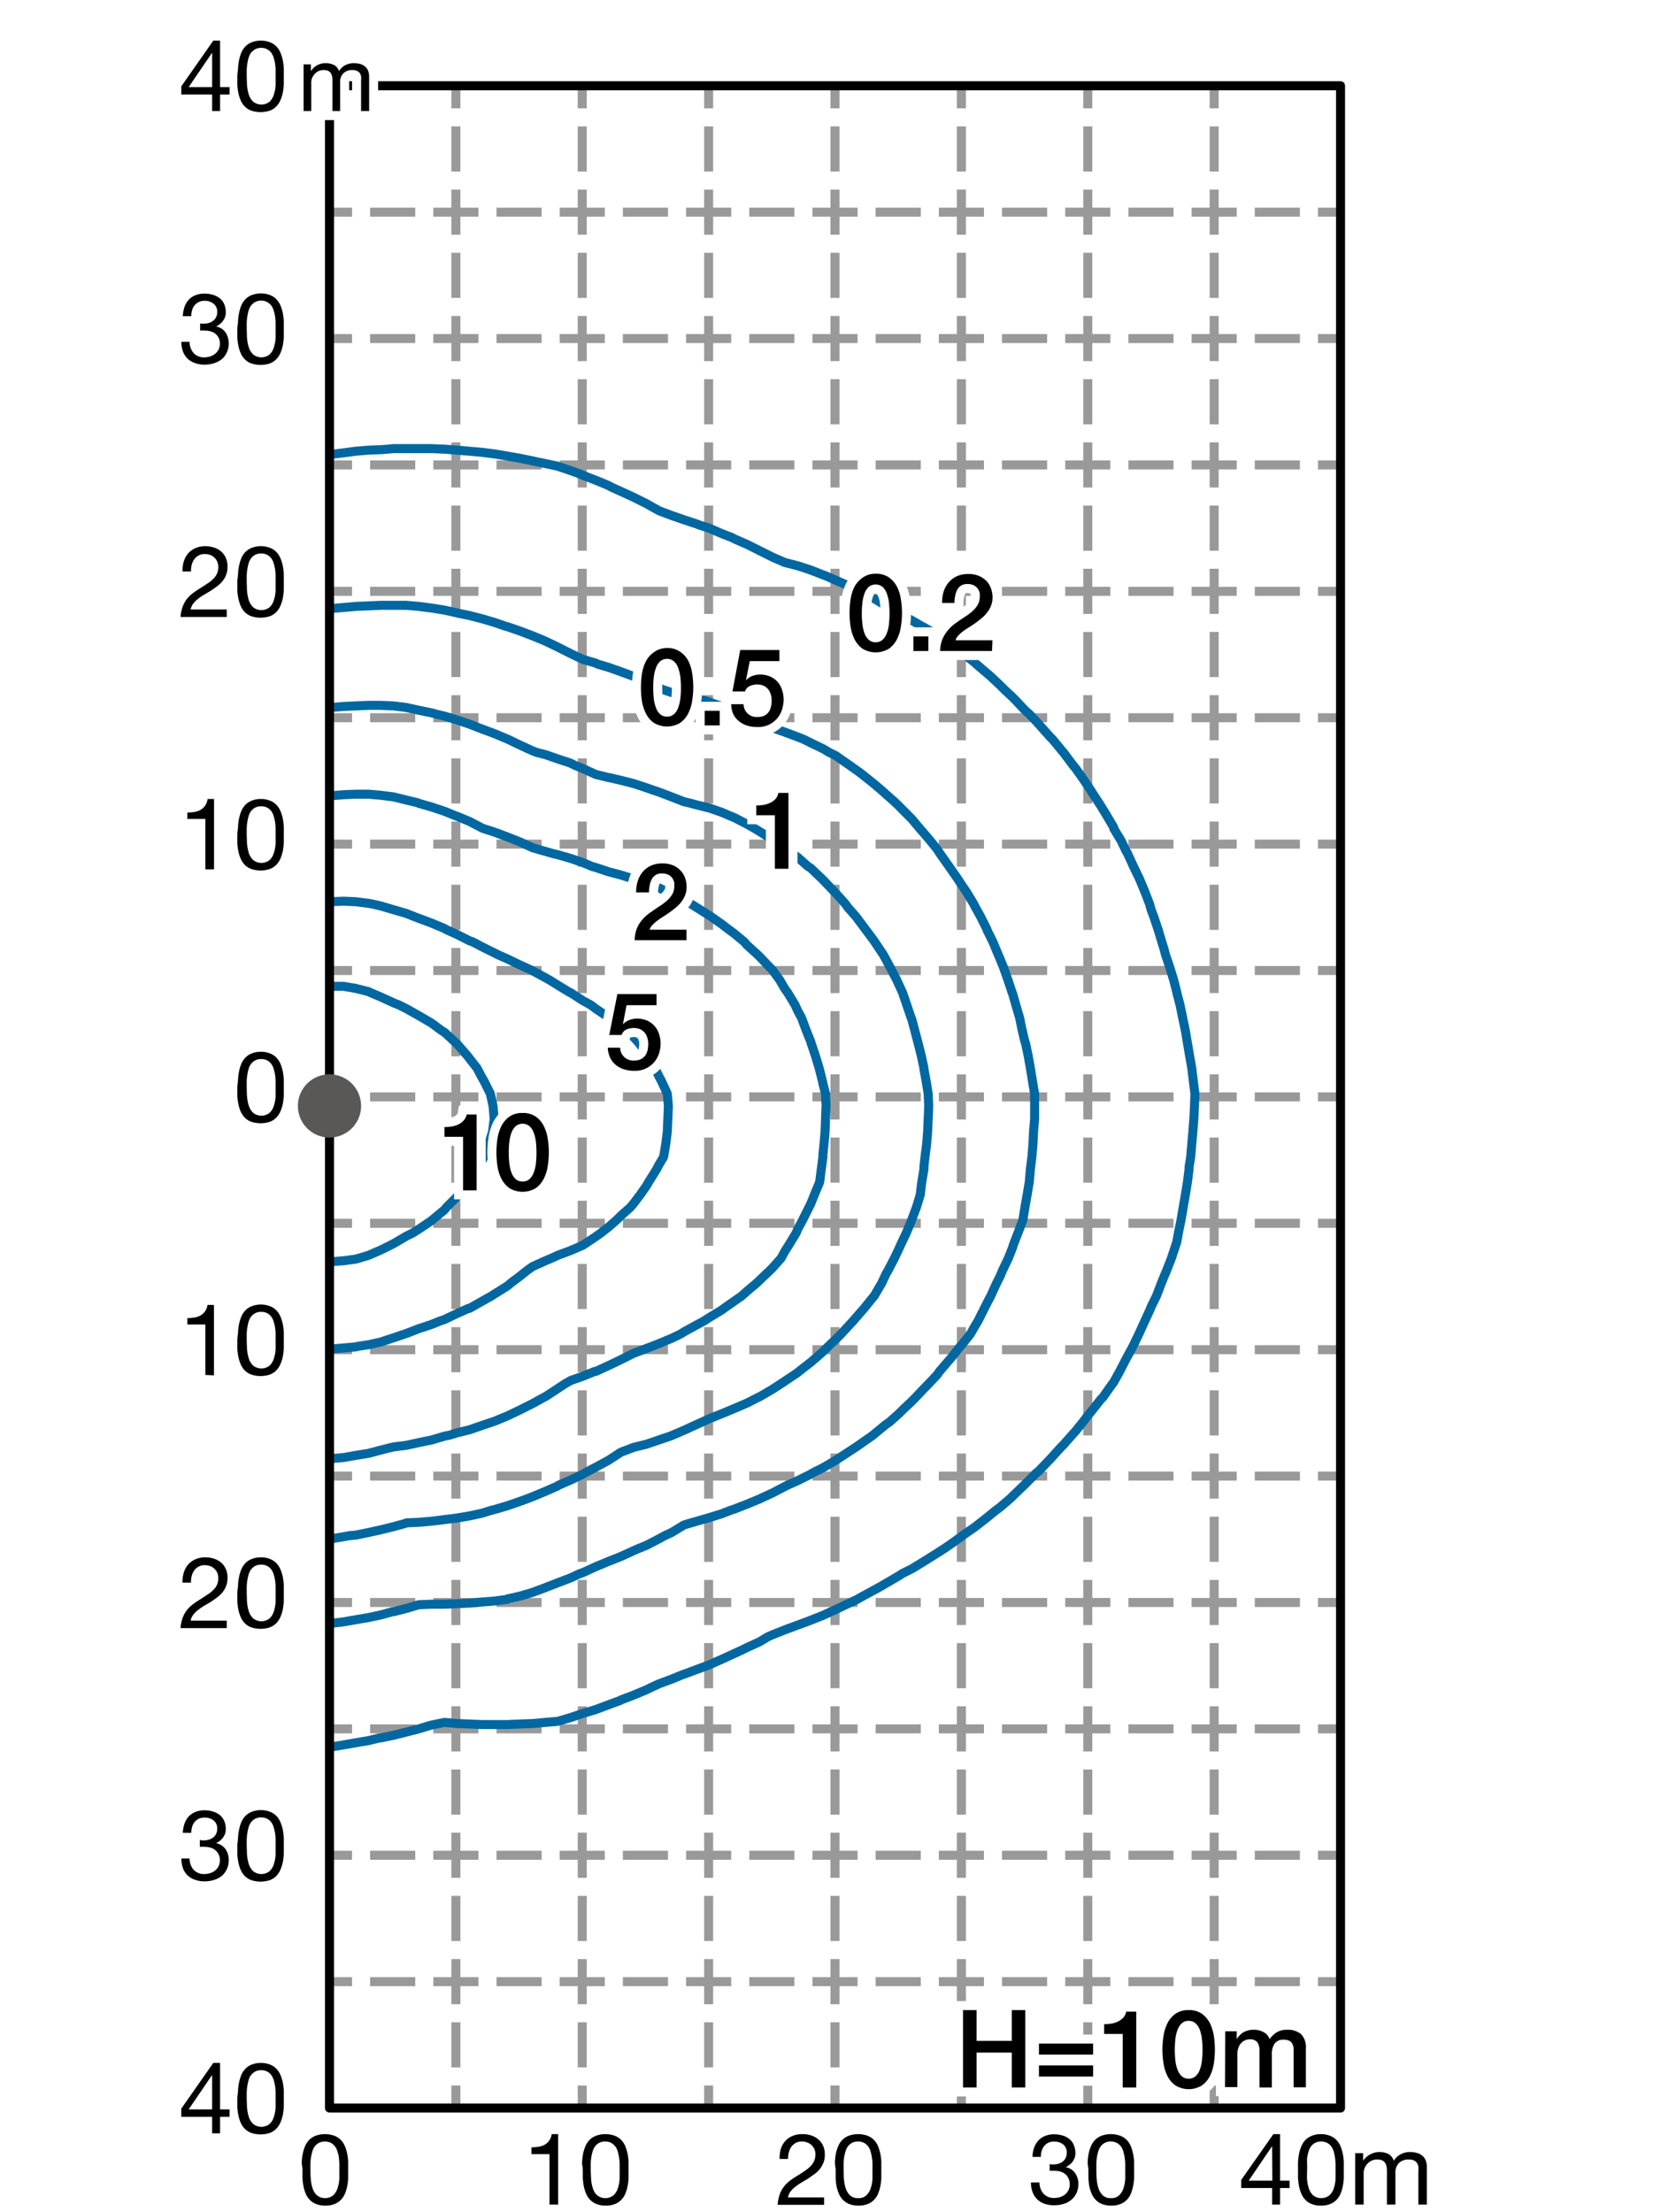 <svg xmlns="http://www.w3.org/2000/svg" viewBox="0 0 184 245"><defs><style>.cls-1{fill:#fff;}.cls-2,.cls-3,.cls-4,.cls-5,.cls-6{fill:none;}.cls-2,.cls-3{stroke:#999;stroke-miterlimit:10;}.cls-3{stroke-dasharray:5 2;}.cls-4{stroke:#0067a0;}.cls-4,.cls-6{stroke-linecap:round;stroke-linejoin:round;}.cls-5{stroke:#fff;stroke-width:2px;}.cls-6{stroke:#000;}.cls-7{fill:#5a5757;}</style></defs><g id="レイヤー_2" data-name="レイヤー 2"><g id="した"><rect class="cls-1" width="184" height="245"/><line class="cls-2" x1="92.5" y1="9.5" x2="92.5" y2="12"/><line class="cls-3" x1="92.5" y1="14" x2="92.5" y2="230"/><line class="cls-2" x1="92.5" y1="231" x2="92.5" y2="233.5"/><line class="cls-2" x1="78.5" y1="9.5" x2="78.5" y2="12"/><line class="cls-3" x1="78.5" y1="14" x2="78.5" y2="230"/><line class="cls-2" x1="78.5" y1="231" x2="78.5" y2="233.5"/><line class="cls-2" x1="64.5" y1="9.5" x2="64.5" y2="12"/><line class="cls-3" x1="64.5" y1="14" x2="64.5" y2="230"/><line class="cls-2" x1="64.5" y1="231" x2="64.5" y2="233.5"/><line class="cls-2" x1="50.5" y1="9.5" x2="50.5" y2="12"/><line class="cls-3" x1="50.5" y1="14" x2="50.5" y2="230"/><line class="cls-2" x1="50.5" y1="231" x2="50.5" y2="233.5"/><line class="cls-2" x1="106.5" y1="9.5" x2="106.5" y2="12"/><line class="cls-3" x1="106.5" y1="14" x2="106.5" y2="230"/><line class="cls-2" x1="106.5" y1="231" x2="106.5" y2="233.5"/><line class="cls-2" x1="120.5" y1="9.5" x2="120.5" y2="12"/><line class="cls-3" x1="120.5" y1="14" x2="120.5" y2="230"/><line class="cls-2" x1="120.5" y1="231" x2="120.5" y2="233.5"/><line class="cls-2" x1="134.5" y1="9.5" x2="134.5" y2="12"/><line class="cls-3" x1="134.5" y1="14" x2="134.5" y2="230"/><line class="cls-2" x1="134.5" y1="231" x2="134.5" y2="233.5"/><line class="cls-2" x1="148.5" y1="23.5" x2="146" y2="23.5"/><line class="cls-3" x1="144" y1="23.5" x2="40" y2="23.5"/><line class="cls-2" x1="39" y1="23.5" x2="36.5" y2="23.5"/><line class="cls-2" x1="148.5" y1="37.5" x2="146" y2="37.5"/><line class="cls-3" x1="144" y1="37.5" x2="40" y2="37.5"/><line class="cls-2" x1="39" y1="37.5" x2="36.5" y2="37.5"/><line class="cls-2" x1="148.5" y1="51.5" x2="146" y2="51.5"/><line class="cls-3" x1="144" y1="51.5" x2="40" y2="51.5"/><line class="cls-2" x1="39" y1="51.5" x2="36.5" y2="51.5"/><line class="cls-2" x1="148.5" y1="65.5" x2="146" y2="65.5"/><line class="cls-3" x1="144" y1="65.5" x2="40" y2="65.5"/><line class="cls-2" x1="39" y1="65.5" x2="36.5" y2="65.5"/><line class="cls-2" x1="148.5" y1="79.5" x2="146" y2="79.5"/><line class="cls-3" x1="144" y1="79.5" x2="40" y2="79.5"/><line class="cls-2" x1="39" y1="79.5" x2="36.5" y2="79.5"/><line class="cls-2" x1="148.5" y1="93.5" x2="146" y2="93.5"/><line class="cls-3" x1="144" y1="93.5" x2="40" y2="93.5"/><line class="cls-2" x1="39" y1="93.5" x2="36.5" y2="93.5"/><line class="cls-2" x1="148.5" y1="107.5" x2="146" y2="107.5"/><line class="cls-3" x1="144" y1="107.5" x2="40" y2="107.5"/><line class="cls-2" x1="39" y1="107.5" x2="36.5" y2="107.5"/><line class="cls-2" x1="148.5" y1="121.5" x2="146" y2="121.5"/><line class="cls-3" x1="144" y1="121.5" x2="40" y2="121.5"/><line class="cls-2" x1="39" y1="121.5" x2="36.5" y2="121.5"/><line class="cls-2" x1="148.5" y1="135.5" x2="146" y2="135.5"/><line class="cls-3" x1="144" y1="135.5" x2="40" y2="135.5"/><line class="cls-2" x1="39" y1="135.5" x2="36.5" y2="135.5"/><line class="cls-2" x1="148.5" y1="149.5" x2="146" y2="149.5"/><line class="cls-3" x1="144" y1="149.5" x2="40" y2="149.5"/><line class="cls-2" x1="39" y1="149.5" x2="36.5" y2="149.5"/><line class="cls-2" x1="148.5" y1="163.5" x2="146" y2="163.5"/><line class="cls-3" x1="144" y1="163.5" x2="40" y2="163.5"/><line class="cls-2" x1="39" y1="163.5" x2="36.5" y2="163.5"/><line class="cls-2" x1="148.5" y1="177.5" x2="146" y2="177.5"/><line class="cls-3" x1="144" y1="177.5" x2="40" y2="177.5"/><line class="cls-2" x1="39" y1="177.5" x2="36.5" y2="177.5"/><line class="cls-2" x1="148.5" y1="191.5" x2="146" y2="191.5"/><line class="cls-3" x1="144" y1="191.5" x2="40" y2="191.5"/><line class="cls-2" x1="39" y1="191.5" x2="36.5" y2="191.5"/><line class="cls-2" x1="148.5" y1="205.5" x2="146" y2="205.5"/><line class="cls-3" x1="144" y1="205.5" x2="40" y2="205.5"/><line class="cls-2" x1="39" y1="205.5" x2="36.5" y2="205.5"/><line class="cls-2" x1="148.5" y1="219.5" x2="146" y2="219.5"/><line class="cls-3" x1="144" y1="219.5" x2="40" y2="219.5"/><line class="cls-2" x1="39" y1="219.5" x2="36.5" y2="219.5"/></g><g id="ldfs62n"><polyline class="cls-4" points="36.62 50.34 38.04 50.16 39.4 49.98 40.82 49.86 42.18 49.81 42.95 49.75 43.6 49.69 45.02 49.69 46.39 49.69 47.81 49.69 49.11 49.75 49.23 49.75 50.59 49.86 52.01 49.98 53.37 50.1 54.8 50.28 56.22 50.52 57.58 50.76 59 51.05 59.53 51.17 60.42 51.35 61.78 51.64 63.2 52.12 64.33 52.53 64.57 52.65 65.99 53.19 67.41 53.78 67.71 53.95 68.77 54.43 70.19 55.08 70.67 55.32 71.61 55.79 72.98 56.56 73.45 56.74 74.4 57.1 75.76 57.57 77.18 58.04 77.48 58.16 78.6 58.52 79.96 59.11 81.03 59.52 81.38 59.7 82.75 60.3 84.05 60.95 84.17 61.01 85.59 61.72 86.95 62.31 87.19 62.37 88.37 62.67 89.8 63.14 91.16 63.67 91.34 63.73 92.58 64.27 93.94 64.86 94.53 65.16 95.36 65.57 96.78 66.28 97.2 66.52 98.14 67.11 99.51 67.94 99.57 68 100.99 68.71 102.11 69.36 102.35 69.48 103.77 70.31 104.42 70.72 105.13 71.26 106.38 72.15 106.55 72.27 107.97 73.39 108.16 73.57 109.34 74.58 109.75 74.93 110.76 75.88 111.23 76.35 112.18 77.24 112.65 77.72 113.54 78.67 114.07 79.14 114.96 80.09 115.38 80.56 116.33 81.63 116.62 81.92 117.75 83.29 117.81 83.35 118.87 84.77 119.17 85.13 119.88 86.13 120.53 87.08 120.83 87.55 121.72 88.92 121.95 89.27 122.6 90.34 123.37 91.64 123.37 91.76 124.2 93.13 124.73 94.25 124.91 94.55 125.56 95.97 126.16 97.21 126.22 97.33 126.81 98.75 127.34 100.12 127.52 100.77 127.81 101.54 128.29 102.96 128.7 104.33 128.94 105.1 129.11 105.75 129.59 107.17 130.01 108.53 130.36 109.9 130.36 109.95 130.72 111.32 131.01 112.74 131.31 114.16 131.54 115.53 131.72 116.59 131.78 116.95 132.02 118.31 132.19 119.73 132.37 121.15 132.32 122.52 132.25 123.94 132.14 125.36 132.02 126.72 131.9 128.15 131.72 129.27 131.72 129.51 131.54 130.93 131.31 132.35 131.07 133.72 130.83 135.14 130.54 136.56 130.36 137.57 130.24 137.93 129.77 139.35 129.24 140.71 128.94 141.42 128.65 142.13 128.11 143.55 127.52 144.74 127.46 144.92 126.81 146.34 126.16 147.76 125.5 149.13 124.73 150.55 124.03 151.91 123.37 153.1 123.19 153.33 122.19 154.75 121.95 154.99 121.06 156.12 120.53 156.77 119.94 157.54 119.17 158.49 118.75 158.96 117.75 160.09 117.51 160.32 116.33 161.63 116.21 161.75 114.96 163.05 114.84 163.11 113.54 164.41 113.42 164.53 112.18 165.72 111.94 165.96 110.76 166.97 110.28 167.32 109.34 168.09 108.51 168.74 107.97 169.16 106.61 170.1 106.55 170.16 105.13 171.17 104.6 171.53 103.77 172.06 102.35 172.95 100.99 173.78 99.92 174.31 99.57 174.55 98.14 175.38 97.55 175.73 96.78 176.15 95.36 176.92 94.95 177.16 93.94 177.63 92.58 178.28 92.05 178.52 91.16 178.93 89.8 179.47 88.55 179.94 88.37 180 86.95 180.53 85.59 181.07 85.06 181.3 84.17 181.84 82.75 182.49 82.27 182.73 81.38 183.14 79.96 183.79 79.14 184.15 78.6 184.39 77.18 184.92 75.76 185.45 75.58 185.51 74.4 185.99 72.98 186.52 72.09 186.93 71.61 187.17 70.19 187.76 68.77 188.3 68.71 188.35 67.41 188.83 65.99 189.36 64.81 189.72 64.57 189.78 63.2 190.25 61.78 190.67 60.42 190.78 59 190.91 57.58 190.96 56.22 191.02 54.8 191.02 53.37 191.02 52.01 190.96 50.59 190.91 49.23 190.78 47.81 191.08 47.57 191.14 46.39 191.5 45.02 191.85 43.6 192.21 42.18 192.5 42.06 192.5 40.82 192.8 39.4 193.04 38.04 193.28 36.62 193.51"/><polyline class="cls-4" points="36.62 67.41 38.04 67.29 39.4 67.17 40.82 67.11 42.18 67.05 43.6 67.05 45.02 67.05 46.39 67.17 47.81 67.35 49.23 67.58 50.59 67.88 50.83 67.94 52.01 68.18 53.37 68.53 54.8 68.95 55.98 69.36 56.22 69.42 57.58 69.89 59 70.43 59.71 70.72 60.42 71.02 61.78 71.67 62.73 72.15 63.2 72.39 64.57 73.04 65.99 73.45 66.23 73.57 67.41 73.92 68.77 74.4 70.19 74.93 71.61 75.52 72.98 76.18 73.33 76.35 74.4 76.71 75.76 77.01 77.18 77.36 78.48 77.72 78.6 77.78 79.96 78.25 81.38 78.79 82.27 79.14 82.75 79.38 84.17 80.03 85.3 80.56 85.59 80.62 86.95 81.1 88.37 81.63 89.09 81.92 89.8 82.28 91.16 82.93 91.87 83.35 92.58 83.7 93.94 84.65 94.12 84.77 95.36 85.66 95.95 86.13 96.78 86.79 97.67 87.55 98.14 87.97 99.21 88.92 99.57 89.27 100.63 90.34 100.99 90.7 101.88 91.76 102.35 92.3 103.06 93.13 103.77 94.01 104.13 94.55 105.13 95.97 106.08 97.33 106.55 98.05 107.03 98.75 107.86 100.12 107.97 100.35 108.63 101.54 109.34 102.96 109.34 103.02 109.99 104.33 110.58 105.75 110.76 106.16 111.17 107.17 111.65 108.53 112.12 109.95 112.18 110.08 112.53 111.32 112.95 112.74 113.24 114.16 113.54 115.41 113.6 115.53 113.9 116.95 114.14 118.31 114.37 119.73 114.61 121.15 114.61 122.52 114.61 123.94 114.49 125.36 114.43 126.72 114.31 128.15 114.14 129.51 114.02 130.93 113.78 132.35 113.54 133.72 113.31 135.14 112.77 136.56 112.24 137.93 112.18 138.16 111.71 139.35 111.06 140.71 110.76 141.42 110.4 142.13 109.75 143.55 109.34 144.33 109.04 144.92 108.33 146.34 107.97 146.93 107.5 147.76 106.55 148.95 106.38 149.13 105.25 150.55 105.13 150.67 104.07 151.91 103.77 152.33 102.82 153.33 102.35 153.81 101.46 154.75 100.99 155.23 100.04 156.12 99.57 156.59 98.5 157.54 98.14 157.78 96.78 158.9 96.72 158.96 95.36 159.91 94.77 160.32 93.94 160.86 92.58 161.75 91.16 162.58 90.09 163.11 89.8 163.29 88.37 164 87.19 164.53 86.95 164.65 85.59 165.36 84.29 165.96 84.17 166.02 82.75 166.61 81.38 167.14 80.85 167.32 79.96 167.67 78.6 168.09 77.18 168.5 76.35 168.74 75.76 168.92 74.4 169.75 73.63 170.1 72.98 170.46 71.61 171.17 70.72 171.53 70.19 171.76 68.77 172.41 67.41 172.95 65.99 173.54 64.57 174.19 64.21 174.31 63.2 174.78 61.78 175.32 60.72 175.73 60.42 175.85 59 176.38 57.58 176.8 56.22 177.1 56.16 177.16 54.8 177.34 53.37 177.45 52.01 177.57 50.59 177.63 49.23 177.69 47.81 177.69 46.39 177.75 45.02 178.16 43.6 178.52 43.49 178.52 42.18 178.88 40.82 179.17 39.4 179.41 38.04 179.65 36.62 179.82"/><polyline class="cls-4" points="36.62 78.37 38.04 78.25 39.4 78.19 40.82 78.13 42.18 78.13 43.6 78.19 45.02 78.37 46.39 78.67 47.81 78.96 48.46 79.14 49.23 79.32 50.59 79.73 52.01 80.21 52.9 80.56 53.37 80.74 54.8 81.27 56.22 81.87 56.34 81.92 57.58 82.52 59 83.17 59.47 83.35 60.42 83.59 61.78 84.06 63.2 84.53 63.68 84.77 64.57 85.13 65.99 85.78 67.41 86.13 67.47 86.13 68.77 86.43 70.19 86.79 71.61 87.26 72.44 87.55 72.98 87.73 74.4 88.27 75.76 88.8 76.29 88.92 77.18 89.16 78.6 89.51 79.96 89.98 80.79 90.34 81.38 90.58 82.75 91.29 83.58 91.76 84.17 92.12 85.59 93.01 85.83 93.13 86.95 93.95 87.78 94.55 88.37 94.96 89.5 95.97 89.8 96.15 91.04 97.33 91.16 97.45 92.4 98.75 92.58 98.93 93.65 100.12 93.94 100.53 94.83 101.54 95.36 102.25 95.89 102.96 96.78 104.15 96.9 104.33 97.85 105.75 98.14 106.28 98.62 107.17 99.33 108.53 99.57 109.06 99.98 109.95 100.45 111.32 100.93 112.74 100.99 112.86 101.34 114.16 101.7 115.53 102.06 116.95 102.35 118.31 102.35 118.43 102.59 119.73 102.82 121.15 102.88 122.52 102.82 123.94 102.76 125.36 102.65 126.72 102.47 128.15 102.35 129.21 102.35 129.51 102.11 130.93 101.94 132.35 101.52 133.72 100.99 135.14 100.4 136.56 99.75 137.93 99.57 138.34 99.09 139.35 98.38 140.71 98.14 141.13 97.67 142.13 96.84 143.55 96.78 143.61 95.72 144.92 95.36 145.33 94.48 146.34 93.94 146.93 93.17 147.76 92.58 148.35 91.75 149.13 91.16 149.72 90.21 150.55 89.8 150.9 88.5 151.91 88.37 152.03 86.95 152.98 86.42 153.33 85.59 153.87 84.17 154.7 84.05 154.75 82.75 155.41 81.38 156 81.09 156.12 79.96 156.59 78.6 157.13 77.71 157.54 77.18 157.78 75.76 158.43 74.52 158.96 74.4 159.02 72.98 159.5 71.61 159.97 70.19 160.32 68.77 160.86 67.41 161.75 65.99 162.52 64.86 163.11 64.57 163.29 63.2 163.94 61.84 164.53 61.78 164.59 60.42 165.19 59 165.78 58.53 165.96 57.58 166.31 56.22 166.78 54.8 167.2 54.32 167.32 53.37 167.62 52.01 167.91 50.59 168.15 49.23 168.32 47.81 168.5 46.39 168.62 45.02 168.68 44.91 168.74 43.6 169.1 42.18 169.45 40.82 169.75 39.4 170.04 38.69 170.1 38.04 170.22 36.62 170.46"/><polyline class="cls-4" points="36.62 88.15 38.04 88.03 39.4 87.97 40.82 87.97 42.18 88.09 43.6 88.27 45.02 88.62 46.27 88.92 46.39 88.98 47.81 89.39 49.23 89.86 50.41 90.34 50.59 90.4 52.01 90.99 53.37 91.7 53.5 91.76 54.8 92.18 56.22 92.71 57.28 93.13 57.58 93.25 59 93.9 60.42 94.31 61.25 94.55 61.78 94.67 63.2 95.08 64.57 95.55 65.57 95.97 65.99 96.09 67.41 96.56 68.77 96.92 70.08 97.33 70.19 97.39 71.61 97.81 72.98 98.34 73.86 98.75 74.4 98.99 75.76 99.7 76.53 100.12 77.18 100.53 78.6 101.42 78.78 101.54 79.96 102.37 80.73 102.96 81.38 103.44 82.45 104.33 82.75 104.68 83.93 105.75 84.17 105.99 85.3 107.17 85.59 107.47 86.36 108.53 86.95 109.54 87.25 109.95 88.08 111.32 88.37 111.97 88.79 112.74 89.32 114.16 89.8 115.35 89.85 115.53 90.33 116.95 90.74 118.31 91.1 119.73 91.16 120.03 91.45 121.15 91.51 122.52 91.45 123.94 91.4 125.36 91.28 126.72 91.16 127.85 91.16 128.15 90.98 129.51 90.8 130.93 90.21 132.35 89.8 133.36 89.62 133.72 88.91 135.14 88.37 136.15 88.2 136.56 87.37 137.93 86.95 138.58 86.54 139.35 85.59 140.42 85.3 140.71 84.17 141.78 83.81 142.13 82.75 143.02 82.16 143.55 81.38 144.09 80.2 144.92 79.96 145.1 78.6 145.92 77.95 146.34 77.18 146.75 75.76 147.53 75.4 147.76 74.4 148.24 72.98 148.83 72.21 149.13 71.61 149.36 70.19 149.9 68.89 150.55 68.77 150.61 67.41 151.26 65.99 151.91 65.87 151.91 64.57 152.44 63.2 152.92 62.5 153.33 61.78 153.81 60.42 154.7 60.3 154.75 59 155.47 57.7 156.12 57.58 156.18 56.22 156.83 54.8 157.42 54.44 157.54 53.37 157.9 52.01 158.37 50.59 158.72 49.82 158.96 49.23 159.08 47.81 159.5 46.39 159.79 45.02 160.09 43.6 160.27 43.37 160.32 42.18 160.62 40.82 160.98 39.4 161.21 38.04 161.45 36.62 161.57"/><polyline class="cls-4" points="36.62 99.88 38.04 99.82 39.4 99.88 40.82 100.06 41.18 100.12 42.18 100.35 43.6 100.77 45.02 101.18 45.91 101.54 46.39 101.72 47.81 102.25 49.23 102.84 49.41 102.96 50.59 103.49 52.01 104.21 52.37 104.33 53.37 104.86 54.8 105.57 55.15 105.75 56.22 106.22 57.58 106.88 58.23 107.17 59 107.53 60.42 108.3 60.84 108.53 61.78 109.12 63.15 109.95 63.2 109.95 64.57 110.84 65.45 111.32 65.99 111.73 67.41 112.68 67.47 112.74 68.77 113.75 69.3 114.16 70.19 114.88 70.78 115.53 71.61 116.71 71.73 116.95 72.56 118.31 72.98 119.2 73.27 119.73 73.92 121.15 74.04 122.52 73.98 123.94 73.92 125.36 73.75 126.72 73.51 128.15 72.98 129.04 72.74 129.51 71.85 130.93 71.61 131.35 70.91 132.35 70.19 133.3 69.84 133.72 68.77 134.67 68.3 135.14 67.41 135.91 66.58 136.56 65.99 136.98 64.57 137.93 63.2 138.52 61.78 139.05 61.13 139.35 60.42 139.65 59 140.29 58.41 140.71 57.58 141.37 56.57 142.13 56.22 142.43 54.8 143.32 54.44 143.55 53.37 144.15 52.01 144.92 51.9 144.92 50.59 145.51 49.23 146.16 48.7 146.34 47.81 146.7 46.39 147.17 45.02 147.7 44.85 147.76 43.6 148.18 42.18 148.65 40.82 148.95 39.64 149.13 39.4 149.19 38.04 149.31 36.62 149.42"/><polyline class="cls-4" points="36.62 109.25 38.04 109.25 39.4 109.48 40.82 109.84 41.05 109.95 42.18 110.43 43.6 111.08 44.2 111.32 45.02 111.73 46.39 112.5 46.8 112.74 47.81 113.33 48.93 114.16 49.23 114.34 50.53 115.53 50.59 115.58 51.78 116.95 52.01 117.25 52.84 118.31 53.37 119.32 53.61 119.73 54.32 121.15 54.62 122.52 54.74 123.94 54.56 125.36 54.15 126.72 53.61 128.15 53.37 128.56 52.9 129.51 52.01 130.93 51.95 130.93 50.83 132.35 50.59 132.59 49.47 133.72 49.23 134.01 47.87 135.14 47.81 135.2 46.39 136.15 45.74 136.56 45.02 136.92 43.6 137.75 43.25 137.93 42.18 138.46 40.82 139.05 39.81 139.35 39.4 139.47 38.04 139.65 36.62 139.76"/><g id="TEXT"><path d="M83.78,89.22a4.76,4.76,0,0,0,.84-.07,2.72,2.72,0,0,0,.73-.24,1.86,1.86,0,0,0,.57-.43,1.3,1.3,0,0,0,.3-.65h1.12v8.4h-1.5V90.3H83.78Z"/><path class="cls-5" d="M83.78,89.22a4.76,4.76,0,0,0,.84-.07,2.72,2.72,0,0,0,.73-.24,1.86,1.86,0,0,0,.57-.43,1.3,1.3,0,0,0,.3-.65h1.12v8.4h-1.5V90.3H83.78Z"/><path d="M83.78,89.22a4.76,4.76,0,0,0,.84-.07,2.72,2.72,0,0,0,.73-.24,1.86,1.86,0,0,0,.57-.43,1.3,1.3,0,0,0,.3-.65h1.12v8.4h-1.5V90.3H83.78Z"/></g><g id="TEXT-2" data-name="TEXT"><path d="M73.89,71.78a2.42,2.42,0,0,1,1.47.42,2.83,2.83,0,0,1,.89,1,4.63,4.63,0,0,1,.43,1.41,9.74,9.74,0,0,1,.12,1.49,9.64,9.64,0,0,1-.12,1.49,4.63,4.63,0,0,1-.43,1.41,2.86,2.86,0,0,1-.89,1.06,2.84,2.84,0,0,1-2.94,0,2.83,2.83,0,0,1-.88-1.06,4.65,4.65,0,0,1-.44-1.41A11,11,0,0,1,71,76.15a11.13,11.13,0,0,1,.11-1.49,4.65,4.65,0,0,1,.44-1.41,2.8,2.8,0,0,1,.88-1A2.42,2.42,0,0,1,73.89,71.78Zm0,7.6a1.12,1.12,0,0,0,.75-.26,1.66,1.66,0,0,0,.47-.69,4.2,4.2,0,0,0,.25-1,9.91,9.91,0,0,0,.07-1.25,9.75,9.75,0,0,0-.07-1.24,4.2,4.2,0,0,0-.25-1,1.7,1.7,0,0,0-.47-.7,1.21,1.21,0,0,0-1.5,0,1.78,1.78,0,0,0-.46.7,4.2,4.2,0,0,0-.25,1,9.75,9.75,0,0,0-.07,1.24,9.91,9.91,0,0,0,.07,1.25,4.2,4.2,0,0,0,.25,1,1.74,1.74,0,0,0,.46.69A1.12,1.12,0,0,0,73.89,79.38Z"/><path d="M78.06,78.73h1.67v1.62H78.06Z"/><path d="M82,72h4.34v1.23H83.06l-.43,2.13,0,0a1.83,1.83,0,0,1,.7-.48,2.37,2.37,0,0,1,.85-.16,2.83,2.83,0,0,1,1.12.21,2.37,2.37,0,0,1,.83.59,2.51,2.51,0,0,1,.5.89,3.42,3.42,0,0,1,.18,1.12,3.93,3.93,0,0,1-.16,1,2.85,2.85,0,0,1-.52,1,2.81,2.81,0,0,1-.9.72,2.87,2.87,0,0,1-1.33.28,3.77,3.77,0,0,1-1.13-.16,2.71,2.71,0,0,1-.92-.49,2.38,2.38,0,0,1-.63-.8A2.83,2.83,0,0,1,81,78h1.37a1.44,1.44,0,0,0,1.55,1.42,1.76,1.76,0,0,0,.73-.14,1.37,1.37,0,0,0,.49-.4,1.59,1.59,0,0,0,.26-.59,2.74,2.74,0,0,0,.08-.72,2.07,2.07,0,0,0-.1-.66,1.64,1.64,0,0,0-.28-.56,1.5,1.5,0,0,0-.5-.39,1.74,1.74,0,0,0-.72-.14,2,2,0,0,0-.8.16,1,1,0,0,0-.55.61H81.14Z"/><path class="cls-5" d="M73.89,71.78a2.42,2.42,0,0,1,1.47.42,2.83,2.83,0,0,1,.89,1,4.63,4.63,0,0,1,.43,1.41,9.74,9.74,0,0,1,.12,1.49,9.64,9.64,0,0,1-.12,1.49,4.63,4.63,0,0,1-.43,1.41,2.86,2.86,0,0,1-.89,1.06,2.84,2.84,0,0,1-2.94,0,2.83,2.83,0,0,1-.88-1.06,4.65,4.65,0,0,1-.44-1.41A11,11,0,0,1,71,76.15a11.13,11.13,0,0,1,.11-1.49,4.65,4.65,0,0,1,.44-1.41,2.8,2.8,0,0,1,.88-1A2.42,2.42,0,0,1,73.89,71.78Zm0,7.6a1.12,1.12,0,0,0,.75-.26,1.66,1.66,0,0,0,.47-.69,4.2,4.2,0,0,0,.25-1,9.91,9.91,0,0,0,.07-1.25,9.75,9.75,0,0,0-.07-1.24,4.2,4.2,0,0,0-.25-1,1.7,1.7,0,0,0-.47-.7,1.21,1.21,0,0,0-1.5,0,1.78,1.78,0,0,0-.46.7,4.2,4.2,0,0,0-.25,1,9.75,9.75,0,0,0-.07,1.24,9.91,9.91,0,0,0,.07,1.25,4.2,4.2,0,0,0,.25,1,1.74,1.74,0,0,0,.46.69A1.12,1.12,0,0,0,73.89,79.38Z"/><path class="cls-5" d="M78.06,78.73h1.67v1.62H78.06Z"/><path class="cls-5" d="M82,72h4.34v1.23H83.06l-.43,2.13,0,0a1.83,1.83,0,0,1,.7-.48,2.37,2.37,0,0,1,.85-.16,2.83,2.83,0,0,1,1.12.21,2.37,2.37,0,0,1,.83.59,2.51,2.51,0,0,1,.5.89,3.42,3.42,0,0,1,.18,1.12,3.93,3.93,0,0,1-.16,1,2.85,2.85,0,0,1-.52,1,2.81,2.81,0,0,1-.9.72,2.87,2.87,0,0,1-1.33.28,3.77,3.77,0,0,1-1.13-.16,2.71,2.71,0,0,1-.92-.49,2.38,2.38,0,0,1-.63-.8A2.83,2.83,0,0,1,81,78h1.37a1.44,1.44,0,0,0,1.55,1.42,1.76,1.76,0,0,0,.73-.14,1.37,1.37,0,0,0,.49-.4,1.59,1.59,0,0,0,.26-.59,2.74,2.74,0,0,0,.08-.72,2.07,2.07,0,0,0-.1-.66,1.64,1.64,0,0,0-.28-.56,1.5,1.5,0,0,0-.5-.39,1.74,1.74,0,0,0-.72-.14,2,2,0,0,0-.8.16,1,1,0,0,0-.55.61H81.14Z"/><path d="M73.89,71.78a2.42,2.42,0,0,1,1.47.42,2.83,2.83,0,0,1,.89,1,4.63,4.63,0,0,1,.43,1.41,9.74,9.74,0,0,1,.12,1.49,9.64,9.64,0,0,1-.12,1.49,4.63,4.63,0,0,1-.43,1.41,2.86,2.86,0,0,1-.89,1.06,2.84,2.84,0,0,1-2.94,0,2.83,2.83,0,0,1-.88-1.06,4.65,4.65,0,0,1-.44-1.41A11,11,0,0,1,71,76.15a11.13,11.13,0,0,1,.11-1.49,4.65,4.65,0,0,1,.44-1.41,2.8,2.8,0,0,1,.88-1A2.42,2.42,0,0,1,73.89,71.78Zm0,7.6a1.12,1.12,0,0,0,.75-.26,1.66,1.66,0,0,0,.47-.69,4.2,4.2,0,0,0,.25-1,9.91,9.91,0,0,0,.07-1.25,9.75,9.75,0,0,0-.07-1.24,4.2,4.2,0,0,0-.25-1,1.7,1.7,0,0,0-.47-.7,1.21,1.21,0,0,0-1.5,0,1.78,1.78,0,0,0-.46.7,4.2,4.2,0,0,0-.25,1,9.75,9.75,0,0,0-.07,1.24,9.91,9.91,0,0,0,.07,1.25,4.2,4.2,0,0,0,.25,1,1.74,1.74,0,0,0,.46.69A1.12,1.12,0,0,0,73.89,79.38Z"/><path d="M78.06,78.73h1.67v1.62H78.06Z"/><path d="M82,72h4.34v1.23H83.06l-.43,2.13,0,0a1.83,1.83,0,0,1,.7-.48,2.37,2.37,0,0,1,.85-.16,2.83,2.83,0,0,1,1.12.21,2.37,2.37,0,0,1,.83.59,2.51,2.51,0,0,1,.5.89,3.42,3.42,0,0,1,.18,1.12,3.93,3.93,0,0,1-.16,1,2.85,2.85,0,0,1-.52,1,2.81,2.81,0,0,1-.9.72,2.87,2.87,0,0,1-1.33.28,3.77,3.77,0,0,1-1.13-.16,2.71,2.71,0,0,1-.92-.49,2.38,2.38,0,0,1-.63-.8A2.83,2.83,0,0,1,81,78h1.37a1.44,1.44,0,0,0,1.55,1.42,1.76,1.76,0,0,0,.73-.14,1.37,1.37,0,0,0,.49-.4,1.59,1.59,0,0,0,.26-.59,2.74,2.74,0,0,0,.08-.72,2.07,2.07,0,0,0-.1-.66,1.64,1.64,0,0,0-.28-.56,1.5,1.5,0,0,0-.5-.39,1.74,1.74,0,0,0-.72-.14,2,2,0,0,0-.8.16,1,1,0,0,0-.55.61H81.14Z"/></g><g id="TEXT-3" data-name="TEXT"><path d="M97,63.55a2.41,2.41,0,0,1,1.47.41A2.86,2.86,0,0,1,99.37,65a4.47,4.47,0,0,1,.43,1.41,9.52,9.52,0,0,1,.12,1.48,9.64,9.64,0,0,1-.12,1.49,4.63,4.63,0,0,1-.43,1.41,2.86,2.86,0,0,1-.89,1.06,2.84,2.84,0,0,1-2.94,0,3,3,0,0,1-.89-1.06,4.93,4.93,0,0,1-.43-1.41,11,11,0,0,1-.11-1.49,10.87,10.87,0,0,1,.11-1.48A4.74,4.74,0,0,1,94.65,65,3,3,0,0,1,95.54,64,2.41,2.41,0,0,1,97,63.55Zm0,7.59a1.07,1.07,0,0,0,.75-.26,1.76,1.76,0,0,0,.47-.69,4.09,4.09,0,0,0,.25-1,12.22,12.22,0,0,0,.07-1.25,12,12,0,0,0-.07-1.24,4,4,0,0,0-.25-1,1.84,1.84,0,0,0-.47-.71,1.25,1.25,0,0,0-1.5,0,2,2,0,0,0-.47.71,4.5,4.5,0,0,0-.24,1,9.75,9.75,0,0,0-.07,1.24,9.91,9.91,0,0,0,.07,1.25,4.59,4.59,0,0,0,.24,1,1.87,1.87,0,0,0,.47.69A1.07,1.07,0,0,0,97,71.14Z"/><path d="M101.18,70.49h1.66v1.62h-1.66Z"/><path d="M109.89,72.11h-5.74a3.43,3.43,0,0,1,.51-1.82A4.56,4.56,0,0,1,106,68.93c.27-.2.56-.39.85-.58a7.54,7.54,0,0,0,.82-.6,3.11,3.11,0,0,0,.61-.71,1.67,1.67,0,0,0,.25-.87,2.8,2.8,0,0,0,0-.48,1.46,1.46,0,0,0-.21-.48,1.3,1.3,0,0,0-.43-.37,1.54,1.54,0,0,0-.72-.15,1.27,1.27,0,0,0-.68.16,1.14,1.14,0,0,0-.43.44,2.12,2.12,0,0,0-.24.67,3.58,3.58,0,0,0-.09.83h-1.37a4.37,4.37,0,0,1,.18-1.29,2.93,2.93,0,0,1,.56-1,2.69,2.69,0,0,1,.91-.68,3,3,0,0,1,1.24-.24,2.86,2.86,0,0,1,1.28.25,2.51,2.51,0,0,1,.84.63,2.45,2.45,0,0,1,.45.84,3,3,0,0,1,.13.86,2.42,2.42,0,0,1-.16.91,2.77,2.77,0,0,1-.42.75,3.56,3.56,0,0,1-.6.63q-.33.28-.69.54t-.72.48c-.24.15-.46.3-.67.45a4.16,4.16,0,0,0-.53.48,1.29,1.29,0,0,0-.31.52h4.09Z"/><path class="cls-5" d="M97,63.55a2.41,2.41,0,0,1,1.47.41A2.86,2.86,0,0,1,99.37,65a4.47,4.47,0,0,1,.43,1.41,9.52,9.52,0,0,1,.12,1.48,9.64,9.64,0,0,1-.12,1.49,4.63,4.63,0,0,1-.43,1.41,2.86,2.86,0,0,1-.89,1.06,2.84,2.84,0,0,1-2.94,0,3,3,0,0,1-.89-1.06,4.93,4.93,0,0,1-.43-1.41,11,11,0,0,1-.11-1.49,10.87,10.87,0,0,1,.11-1.48A4.74,4.74,0,0,1,94.65,65,3,3,0,0,1,95.54,64,2.41,2.41,0,0,1,97,63.55Zm0,7.59a1.07,1.07,0,0,0,.75-.26,1.76,1.76,0,0,0,.47-.69,4.09,4.09,0,0,0,.25-1,12.22,12.22,0,0,0,.07-1.25,12,12,0,0,0-.07-1.24,4,4,0,0,0-.25-1,1.84,1.84,0,0,0-.47-.71,1.25,1.25,0,0,0-1.5,0,2,2,0,0,0-.47.71,4.5,4.5,0,0,0-.24,1,9.75,9.75,0,0,0-.07,1.24,9.91,9.91,0,0,0,.07,1.25,4.59,4.59,0,0,0,.24,1,1.87,1.87,0,0,0,.47.69A1.07,1.07,0,0,0,97,71.14Z"/><path class="cls-5" d="M101.18,70.49h1.66v1.62h-1.66Z"/><path class="cls-5" d="M109.89,72.11h-5.74a3.43,3.43,0,0,1,.51-1.82A4.56,4.56,0,0,1,106,68.93c.27-.2.56-.39.85-.58a7.54,7.54,0,0,0,.82-.6,3.11,3.11,0,0,0,.61-.71,1.67,1.67,0,0,0,.25-.87,2.8,2.8,0,0,0,0-.48,1.46,1.46,0,0,0-.21-.48,1.3,1.3,0,0,0-.43-.37,1.54,1.54,0,0,0-.72-.15,1.27,1.27,0,0,0-.68.16,1.14,1.14,0,0,0-.43.44,2.12,2.12,0,0,0-.24.67,3.58,3.58,0,0,0-.09.83h-1.37a4.37,4.37,0,0,1,.18-1.29,2.93,2.93,0,0,1,.56-1,2.69,2.69,0,0,1,.91-.68,3,3,0,0,1,1.24-.24,2.86,2.86,0,0,1,1.28.25,2.51,2.51,0,0,1,.84.63,2.45,2.45,0,0,1,.45.84,3,3,0,0,1,.13.86,2.42,2.42,0,0,1-.16.91,2.77,2.77,0,0,1-.42.75,3.56,3.56,0,0,1-.6.63q-.33.28-.69.54t-.72.48c-.24.15-.46.3-.67.45a4.16,4.16,0,0,0-.53.48,1.29,1.29,0,0,0-.31.52h4.09Z"/><path d="M97,63.55a2.41,2.41,0,0,1,1.47.41A2.86,2.86,0,0,1,99.37,65a4.47,4.47,0,0,1,.43,1.41,9.52,9.52,0,0,1,.12,1.48,9.64,9.64,0,0,1-.12,1.49,4.63,4.63,0,0,1-.43,1.41,2.86,2.86,0,0,1-.89,1.06,2.84,2.84,0,0,1-2.94,0,3,3,0,0,1-.89-1.06,4.93,4.93,0,0,1-.43-1.41,11,11,0,0,1-.11-1.49,10.87,10.87,0,0,1,.11-1.48A4.74,4.74,0,0,1,94.65,65,3,3,0,0,1,95.54,64,2.41,2.41,0,0,1,97,63.55Zm0,7.59a1.07,1.07,0,0,0,.75-.26,1.76,1.76,0,0,0,.47-.69,4.09,4.09,0,0,0,.25-1,12.22,12.22,0,0,0,.07-1.25,12,12,0,0,0-.07-1.24,4,4,0,0,0-.25-1,1.84,1.84,0,0,0-.47-.71,1.25,1.25,0,0,0-1.5,0,2,2,0,0,0-.47.71,4.5,4.5,0,0,0-.24,1,9.75,9.75,0,0,0-.07,1.24,9.91,9.91,0,0,0,.07,1.25,4.59,4.59,0,0,0,.24,1,1.87,1.87,0,0,0,.47.69A1.07,1.07,0,0,0,97,71.14Z"/><path d="M101.18,70.49h1.66v1.62h-1.66Z"/><path d="M109.89,72.11h-5.74a3.43,3.43,0,0,1,.51-1.82A4.56,4.56,0,0,1,106,68.93c.27-.2.56-.39.85-.58a7.54,7.54,0,0,0,.82-.6,3.11,3.11,0,0,0,.61-.71,1.67,1.67,0,0,0,.25-.87,2.8,2.8,0,0,0,0-.48,1.46,1.46,0,0,0-.21-.48,1.3,1.3,0,0,0-.43-.37,1.54,1.54,0,0,0-.72-.15,1.27,1.27,0,0,0-.68.16,1.14,1.14,0,0,0-.43.44,2.12,2.12,0,0,0-.24.67,3.58,3.58,0,0,0-.09.83h-1.37a4.37,4.37,0,0,1,.18-1.29,2.93,2.93,0,0,1,.56-1,2.69,2.69,0,0,1,.91-.68,3,3,0,0,1,1.24-.24,2.86,2.86,0,0,1,1.28.25,2.51,2.51,0,0,1,.84.63,2.45,2.45,0,0,1,.45.84,3,3,0,0,1,.13.86,2.42,2.42,0,0,1-.16.91,2.77,2.77,0,0,1-.42.75,3.56,3.56,0,0,1-.6.63q-.33.28-.69.54t-.72.48c-.24.15-.46.3-.67.45a4.16,4.16,0,0,0-.53.48,1.29,1.29,0,0,0-.31.52h4.09Z"/></g><g id="TEXT-4" data-name="TEXT"><path d="M68.39,110.11h4.34v1.23H69.41L69,113.47l0,0a1.83,1.83,0,0,1,.7-.48,2.37,2.37,0,0,1,.85-.16,2.83,2.83,0,0,1,1.12.21,2.33,2.33,0,0,1,.82.59,2.38,2.38,0,0,1,.51.89,3.42,3.42,0,0,1,.18,1.12,3.93,3.93,0,0,1-.16,1,2.78,2.78,0,0,1-1.43,1.69,2.8,2.8,0,0,1-1.32.28,3.77,3.77,0,0,1-1.13-.16,2.71,2.71,0,0,1-.92-.49,2.38,2.38,0,0,1-.63-.8,2.83,2.83,0,0,1-.26-1.11H68.7a1.44,1.44,0,0,0,1.55,1.42,1.76,1.76,0,0,0,.73-.14,1.37,1.37,0,0,0,.49-.4,1.59,1.59,0,0,0,.26-.59,3.24,3.24,0,0,0,.08-.72,2.07,2.07,0,0,0-.1-.66,1.64,1.64,0,0,0-.28-.56,1.5,1.5,0,0,0-.5-.39,1.78,1.78,0,0,0-.72-.14,2.05,2.05,0,0,0-.81.16,1,1,0,0,0-.54.61H67.49Z"/><path class="cls-5" d="M68.39,110.11h4.34v1.23H69.41L69,113.47l0,0a1.83,1.83,0,0,1,.7-.48,2.37,2.37,0,0,1,.85-.16,2.83,2.83,0,0,1,1.12.21,2.33,2.33,0,0,1,.82.59,2.38,2.38,0,0,1,.51.89,3.42,3.42,0,0,1,.18,1.12,3.93,3.93,0,0,1-.16,1,2.78,2.78,0,0,1-1.43,1.69,2.8,2.8,0,0,1-1.32.28,3.77,3.77,0,0,1-1.13-.16,2.71,2.71,0,0,1-.92-.49,2.38,2.38,0,0,1-.63-.8,2.83,2.83,0,0,1-.26-1.11H68.7a1.44,1.44,0,0,0,1.55,1.42,1.76,1.76,0,0,0,.73-.14,1.37,1.37,0,0,0,.49-.4,1.59,1.59,0,0,0,.26-.59,3.24,3.24,0,0,0,.08-.72,2.07,2.07,0,0,0-.1-.66,1.64,1.64,0,0,0-.28-.56,1.5,1.5,0,0,0-.5-.39,1.78,1.78,0,0,0-.72-.14,2.05,2.05,0,0,0-.81.16,1,1,0,0,0-.54.61H67.49Z"/><path d="M68.39,110.11h4.34v1.23H69.41L69,113.47l0,0a1.83,1.83,0,0,1,.7-.48,2.37,2.37,0,0,1,.85-.16,2.83,2.83,0,0,1,1.12.21,2.33,2.33,0,0,1,.82.59,2.38,2.38,0,0,1,.51.89,3.42,3.42,0,0,1,.18,1.12,3.93,3.93,0,0,1-.16,1,2.78,2.78,0,0,1-1.43,1.69,2.8,2.8,0,0,1-1.32.28,3.77,3.77,0,0,1-1.13-.16,2.71,2.71,0,0,1-.92-.49,2.38,2.38,0,0,1-.63-.8,2.83,2.83,0,0,1-.26-1.11H68.7a1.44,1.44,0,0,0,1.55,1.42,1.76,1.76,0,0,0,.73-.14,1.37,1.37,0,0,0,.49-.4,1.59,1.59,0,0,0,.26-.59,3.24,3.24,0,0,0,.08-.72,2.07,2.07,0,0,0-.1-.66,1.64,1.64,0,0,0-.28-.56,1.5,1.5,0,0,0-.5-.39,1.78,1.78,0,0,0-.72-.14,2.05,2.05,0,0,0-.81.16,1,1,0,0,0-.54.61H67.49Z"/></g><g id="TEXT-5" data-name="TEXT"><path d="M49.24,124.84a5.71,5.71,0,0,0,.84-.07,2.79,2.79,0,0,0,.74-.24,1.89,1.89,0,0,0,.56-.44,1.28,1.28,0,0,0,.31-.64H52.8v8.4H51.3v-5.93H49.24Z"/><path d="M57.89,123.28a2.48,2.48,0,0,1,1.47.41,2.86,2.86,0,0,1,.89,1.06,4.63,4.63,0,0,1,.43,1.41,9.64,9.64,0,0,1,.12,1.49,9.52,9.52,0,0,1-.12,1.48,4.47,4.47,0,0,1-.43,1.41,2.86,2.86,0,0,1-.89,1.06,2.84,2.84,0,0,1-2.94,0,3,3,0,0,1-.89-1.06,4.74,4.74,0,0,1-.43-1.41,10.87,10.87,0,0,1-.11-1.48,11,11,0,0,1,.11-1.49,4.93,4.93,0,0,1,.43-1.41,3,3,0,0,1,.89-1.06A2.48,2.48,0,0,1,57.89,123.28Zm0,7.59a1.11,1.11,0,0,0,.75-.25,1.88,1.88,0,0,0,.47-.7,4,4,0,0,0,.25-1,12,12,0,0,0,.07-1.24,12.22,12.22,0,0,0-.07-1.25,4.12,4.12,0,0,0-.25-1,1.73,1.73,0,0,0-.47-.7,1.21,1.21,0,0,0-1.5,0,1.83,1.83,0,0,0-.47.7,4.63,4.63,0,0,0-.24,1,9.91,9.91,0,0,0-.07,1.25,9.75,9.75,0,0,0,.07,1.24,4.47,4.47,0,0,0,.24,1,2,2,0,0,0,.47.7A1.11,1.11,0,0,0,57.89,130.87Z"/><path class="cls-5" d="M49.24,124.84a5.71,5.71,0,0,0,.84-.07,2.79,2.79,0,0,0,.74-.24,1.89,1.89,0,0,0,.56-.44,1.28,1.28,0,0,0,.31-.64H52.8v8.4H51.3v-5.93H49.24Z"/><path class="cls-5" d="M57.89,123.28a2.48,2.48,0,0,1,1.47.41,2.86,2.86,0,0,1,.89,1.06,4.63,4.63,0,0,1,.43,1.41,9.64,9.64,0,0,1,.12,1.49,9.52,9.52,0,0,1-.12,1.48,4.47,4.47,0,0,1-.43,1.41,2.86,2.86,0,0,1-.89,1.06,2.84,2.84,0,0,1-2.94,0,3,3,0,0,1-.89-1.06,4.74,4.74,0,0,1-.43-1.41,10.87,10.87,0,0,1-.11-1.48,11,11,0,0,1,.11-1.49,4.93,4.93,0,0,1,.43-1.41,3,3,0,0,1,.89-1.06A2.48,2.48,0,0,1,57.89,123.28Zm0,7.59a1.11,1.11,0,0,0,.75-.25,1.88,1.88,0,0,0,.47-.7,4,4,0,0,0,.25-1,12,12,0,0,0,.07-1.24,12.22,12.22,0,0,0-.07-1.25,4.12,4.12,0,0,0-.25-1,1.73,1.73,0,0,0-.47-.7,1.21,1.21,0,0,0-1.5,0,1.83,1.83,0,0,0-.47.7,4.63,4.63,0,0,0-.24,1,9.91,9.91,0,0,0-.07,1.25,9.75,9.75,0,0,0,.07,1.24,4.47,4.47,0,0,0,.24,1,2,2,0,0,0,.47.7A1.11,1.11,0,0,0,57.89,130.87Z"/><path d="M49.24,124.84a5.71,5.71,0,0,0,.84-.07,2.79,2.79,0,0,0,.74-.24,1.89,1.89,0,0,0,.56-.44,1.28,1.28,0,0,0,.31-.64H52.8v8.4H51.3v-5.93H49.24Z"/><path d="M57.89,123.28a2.48,2.48,0,0,1,1.47.41,2.86,2.86,0,0,1,.89,1.06,4.63,4.63,0,0,1,.43,1.41,9.64,9.64,0,0,1,.12,1.49,9.52,9.52,0,0,1-.12,1.48,4.47,4.47,0,0,1-.43,1.41,2.86,2.86,0,0,1-.89,1.06,2.84,2.84,0,0,1-2.94,0,3,3,0,0,1-.89-1.06,4.74,4.74,0,0,1-.43-1.41,10.87,10.87,0,0,1-.11-1.48,11,11,0,0,1,.11-1.49,4.93,4.93,0,0,1,.43-1.41,3,3,0,0,1,.89-1.06A2.48,2.48,0,0,1,57.89,123.28Zm0,7.59a1.11,1.11,0,0,0,.75-.25,1.88,1.88,0,0,0,.47-.7,4,4,0,0,0,.25-1,12,12,0,0,0,.07-1.24,12.22,12.22,0,0,0-.07-1.25,4.12,4.12,0,0,0-.25-1,1.73,1.73,0,0,0-.47-.7,1.21,1.21,0,0,0-1.5,0,1.83,1.83,0,0,0-.47.7,4.63,4.63,0,0,0-.24,1,9.91,9.91,0,0,0-.07,1.25,9.75,9.75,0,0,0,.07,1.24,4.47,4.47,0,0,0,.24,1,2,2,0,0,0,.47.7A1.11,1.11,0,0,0,57.89,130.87Z"/></g><g id="TEXT-6" data-name="TEXT"><path d="M76.05,104.14H70.31a3.44,3.44,0,0,1,.51-1.83A4.53,4.53,0,0,1,72.16,101c.27-.2.56-.4.85-.59a6.41,6.41,0,0,0,.82-.6,3.3,3.3,0,0,0,.61-.7,1.64,1.64,0,0,0,.25-.87,2.09,2.09,0,0,0,0-.49,1.46,1.46,0,0,0-.21-.48,1.21,1.21,0,0,0-.43-.37,1.54,1.54,0,0,0-.72-.15,1.18,1.18,0,0,0-1.11.6,2.12,2.12,0,0,0-.24.67,5.27,5.27,0,0,0-.09.83H70.47a4.06,4.06,0,0,1,.19-1.29,2.91,2.91,0,0,1,.55-1,2.69,2.69,0,0,1,.91-.68,3,3,0,0,1,1.24-.24,2.94,2.94,0,0,1,1.29.25,2.46,2.46,0,0,1,.83.64,2.32,2.32,0,0,1,.45.83,3,3,0,0,1,.13.86,2.63,2.63,0,0,1-.15.91,3.44,3.44,0,0,1-.42.75,4.47,4.47,0,0,1-.6.63c-.23.19-.46.37-.7.54s-.48.33-.72.48-.46.3-.67.46a4.12,4.12,0,0,0-.53.47,1.29,1.29,0,0,0-.31.52h4.09Z"/><path class="cls-5" d="M76.05,104.14H70.31a3.44,3.44,0,0,1,.51-1.83A4.53,4.53,0,0,1,72.16,101c.27-.2.56-.4.85-.59a6.41,6.41,0,0,0,.82-.6,3.3,3.3,0,0,0,.61-.7,1.64,1.64,0,0,0,.25-.87,2.09,2.09,0,0,0,0-.49,1.46,1.46,0,0,0-.21-.48,1.21,1.21,0,0,0-.43-.37,1.54,1.54,0,0,0-.72-.15,1.18,1.18,0,0,0-1.11.6,2.12,2.12,0,0,0-.24.67,5.27,5.27,0,0,0-.09.83H70.47a4.06,4.06,0,0,1,.19-1.29,2.91,2.91,0,0,1,.55-1,2.69,2.69,0,0,1,.91-.68,3,3,0,0,1,1.24-.24,2.94,2.94,0,0,1,1.29.25,2.46,2.46,0,0,1,.83.64,2.32,2.32,0,0,1,.45.83,3,3,0,0,1,.13.86,2.63,2.63,0,0,1-.15.91,3.44,3.44,0,0,1-.42.75,4.47,4.47,0,0,1-.6.63c-.23.19-.46.37-.7.54s-.48.33-.72.48-.46.3-.67.46a4.12,4.12,0,0,0-.53.47,1.29,1.29,0,0,0-.31.52h4.09Z"/><path d="M76.05,104.14H70.31a3.44,3.44,0,0,1,.51-1.83A4.53,4.53,0,0,1,72.16,101c.27-.2.56-.4.85-.59a6.41,6.41,0,0,0,.82-.6,3.3,3.3,0,0,0,.61-.7,1.64,1.64,0,0,0,.25-.87,2.09,2.09,0,0,0,0-.49,1.46,1.46,0,0,0-.21-.48,1.21,1.21,0,0,0-.43-.37,1.54,1.54,0,0,0-.72-.15,1.18,1.18,0,0,0-1.11.6,2.12,2.12,0,0,0-.24.67,5.27,5.27,0,0,0-.09.83H70.47a4.06,4.06,0,0,1,.19-1.29,2.91,2.91,0,0,1,.55-1,2.69,2.69,0,0,1,.91-.68,3,3,0,0,1,1.24-.24,2.94,2.94,0,0,1,1.29.25,2.46,2.46,0,0,1,.83.64,2.32,2.32,0,0,1,.45.83,3,3,0,0,1,.13.86,2.63,2.63,0,0,1-.15.91,3.44,3.44,0,0,1-.42.75,4.47,4.47,0,0,1-.6.63c-.23.19-.46.37-.7.54s-.48.33-.72.48-.46.3-.67.46a4.12,4.12,0,0,0-.53.47,1.29,1.29,0,0,0-.31.52h4.09Z"/></g></g><g id="ue"><path d="M25.43,9.65v.82H24.38V12.3H23.5V10.47H20.08v-.9L23.63,4.5h.75V9.65ZM23.5,5.83h0l-2.6,3.82H23.5Z"/><path d="M26.37,7.58a5.27,5.27,0,0,1,.11-.9,4.54,4.54,0,0,1,.25-.84,2.29,2.29,0,0,1,.45-.69,1.92,1.92,0,0,1,.72-.47,2.73,2.73,0,0,1,1-.18,2.69,2.69,0,0,1,1,.18,1.92,1.92,0,0,1,.72.47,2.29,2.29,0,0,1,.45.69,4.56,4.56,0,0,1,.26.84,8.51,8.51,0,0,1,.11.9c0,.31,0,.61,0,.89s0,.58,0,.89a8.51,8.51,0,0,1-.11.9,4.24,4.24,0,0,1-.26.83,2.29,2.29,0,0,1-.45.69,2,2,0,0,1-.71.47,3.3,3.3,0,0,1-2.09,0,1.92,1.92,0,0,1-.72-.47,2.29,2.29,0,0,1-.45-.69,4.23,4.23,0,0,1-.25-.83,5.27,5.27,0,0,1-.11-.9c0-.31,0-.6,0-.89S26.35,7.89,26.37,7.58Zm1,1.86a4.18,4.18,0,0,0,.18,1,1.94,1.94,0,0,0,.48.81,1.46,1.46,0,0,0,1.85,0,1.83,1.83,0,0,0,.47-.81,4.18,4.18,0,0,0,.18-1c0-.36,0-.69,0-1s0-.4,0-.63a5.62,5.62,0,0,0-.05-.7,5,5,0,0,0-.15-.67,1.82,1.82,0,0,0-.27-.58,1.37,1.37,0,0,0-.46-.4,1.35,1.35,0,0,0-.67-.16,1.38,1.38,0,0,0-.67.16,1.6,1.6,0,0,0-.46.4,1.82,1.82,0,0,0-.27.58,5,5,0,0,0-.14.67,5.67,5.67,0,0,0-.06.7v.63C27.34,8.75,27.35,9.08,27.36,9.44Z"/><path d="M22.27,35.85h.3a1.79,1.79,0,0,0,.57-.08,1.23,1.23,0,0,0,.47-.24,1.16,1.16,0,0,0,.33-.4,1.23,1.23,0,0,0,.12-.55,1.11,1.11,0,0,0-.4-.94,1.53,1.53,0,0,0-1-.32,1.45,1.45,0,0,0-.65.14,1.3,1.3,0,0,0-.46.37,1.25,1.25,0,0,0-.27.54,2.32,2.32,0,0,0-.09.65h-.94a3.94,3.94,0,0,1,.18-1,2.33,2.33,0,0,1,.46-.8,2,2,0,0,1,.74-.51,2.56,2.56,0,0,1,1-.19,3.14,3.14,0,0,1,.94.13,2.17,2.17,0,0,1,.76.38,1.68,1.68,0,0,1,.5.64,2.28,2.28,0,0,1,.18.94,1.47,1.47,0,0,1-.31.93,1.93,1.93,0,0,1-.77.62v0a1.66,1.66,0,0,1,1.06.67,2.18,2.18,0,0,1,.35,1.22,2.23,2.23,0,0,1-.22,1,2.14,2.14,0,0,1-.57.75,2.69,2.69,0,0,1-.86.44,3.49,3.49,0,0,1-1,.15,3,3,0,0,1-1.07-.17,2.27,2.27,0,0,1-.83-.48,2.17,2.17,0,0,1-.52-.8,2.85,2.85,0,0,1-.17-1.08H21a1.92,1.92,0,0,0,.44,1.24,1.54,1.54,0,0,0,1.22.48,2,2,0,0,0,.65-.11,1.57,1.57,0,0,0,.54-.3,1.23,1.23,0,0,0,.37-.47,1.46,1.46,0,0,0,.14-.63,1.59,1.59,0,0,0-.13-.64A1.44,1.44,0,0,0,23.9,37a1.31,1.31,0,0,0-.52-.28,2,2,0,0,0-.65-.1,3.28,3.28,0,0,0-.56,0v-.8Z"/><path d="M26.37,35.58a5.27,5.27,0,0,1,.11-.9,4.54,4.54,0,0,1,.25-.84,2.29,2.29,0,0,1,.45-.69,1.92,1.92,0,0,1,.72-.47,2.73,2.73,0,0,1,1-.18,2.69,2.69,0,0,1,1,.18,1.92,1.92,0,0,1,.72.47,2.29,2.29,0,0,1,.45.69,4.56,4.56,0,0,1,.26.84,8.51,8.51,0,0,1,.11.9c0,.31,0,.61,0,.89s0,.58,0,.89a8.51,8.51,0,0,1-.11.9,4.24,4.24,0,0,1-.26.83,2.29,2.29,0,0,1-.45.69,2,2,0,0,1-.71.47,3.3,3.3,0,0,1-2.09,0,1.92,1.92,0,0,1-.72-.47,2.29,2.29,0,0,1-.45-.69,4.23,4.23,0,0,1-.25-.83,5.27,5.27,0,0,1-.11-.9c0-.31,0-.6,0-.89S26.35,35.89,26.37,35.58Zm1,1.86a4.18,4.18,0,0,0,.18,1,1.94,1.94,0,0,0,.48.81,1.46,1.46,0,0,0,1.85,0,1.83,1.83,0,0,0,.47-.81,4.18,4.18,0,0,0,.18-1c0-.36,0-.69,0-1s0-.4,0-.63a5.62,5.62,0,0,0-.05-.7,5,5,0,0,0-.15-.67,1.82,1.82,0,0,0-.27-.58,1.37,1.37,0,0,0-.46-.4,1.35,1.35,0,0,0-.67-.16,1.38,1.38,0,0,0-.67.16,1.6,1.6,0,0,0-.46.4,1.82,1.82,0,0,0-.27.58,5,5,0,0,0-.14.67,5.67,5.67,0,0,0-.06.7v.63C27.34,36.75,27.35,37.08,27.36,37.44Z"/><path d="M20.37,62.16a2.45,2.45,0,0,1,.48-.87,2.27,2.27,0,0,1,.81-.58,2.73,2.73,0,0,1,1.1-.21,3,3,0,0,1,.95.15,2.27,2.27,0,0,1,.78.43,2,2,0,0,1,.52.7,2.22,2.22,0,0,1,.19,1,2.4,2.4,0,0,1-.16.92,2.66,2.66,0,0,1-.42.71,3.62,3.62,0,0,1-.61.56c-.22.17-.46.33-.7.49l-.73.43a5.5,5.5,0,0,0-.66.46,2.84,2.84,0,0,0-.52.52,1.61,1.61,0,0,0-.28.64h4v.83H20a4.14,4.14,0,0,1,.25-1.18,3.27,3.27,0,0,1,.49-.86,3.63,3.63,0,0,1,.67-.63,8.13,8.13,0,0,1,.78-.52l.87-.57a3.33,3.33,0,0,0,.62-.52,1.69,1.69,0,0,0,.5-1.29,1.32,1.32,0,0,0-.12-.57,1.36,1.36,0,0,0-.32-.45,1.47,1.47,0,0,0-.48-.29,1.9,1.9,0,0,0-.58-.09,1.28,1.28,0,0,0-.7.17,1.36,1.36,0,0,0-.48.44,1.65,1.65,0,0,0-.27.62,2.38,2.38,0,0,0-.07.7h-.94A3.29,3.29,0,0,1,20.37,62.16Z"/><path d="M26.37,63.58a5.27,5.27,0,0,1,.11-.9,4.54,4.54,0,0,1,.25-.84,2.29,2.29,0,0,1,.45-.69,1.92,1.92,0,0,1,.72-.47,2.73,2.73,0,0,1,1-.18,2.69,2.69,0,0,1,1,.18,1.92,1.92,0,0,1,.72.47,2.29,2.29,0,0,1,.45.69,4.56,4.56,0,0,1,.26.84,8.51,8.51,0,0,1,.11.9c0,.31,0,.6,0,.89s0,.58,0,.89a8.51,8.51,0,0,1-.11.9,4.24,4.24,0,0,1-.26.83,2.29,2.29,0,0,1-.45.69,2,2,0,0,1-.71.47,3.3,3.3,0,0,1-2.09,0,1.92,1.92,0,0,1-.72-.47,2.29,2.29,0,0,1-.45-.69,4.23,4.23,0,0,1-.25-.83,5.27,5.27,0,0,1-.11-.9c0-.31,0-.6,0-.89S26.35,63.89,26.37,63.58Zm1,1.86a4.18,4.18,0,0,0,.18,1,1.94,1.94,0,0,0,.48.81,1.46,1.46,0,0,0,1.85,0,1.83,1.83,0,0,0,.47-.81,4.18,4.18,0,0,0,.18-1c0-.36,0-.69,0-1s0-.4,0-.63a5.62,5.62,0,0,0-.05-.7,5,5,0,0,0-.15-.67,1.72,1.72,0,0,0-.27-.58,1.27,1.27,0,0,0-.46-.4,1.36,1.36,0,0,0-.67-.15,1.38,1.38,0,0,0-.67.15,1.46,1.46,0,0,0-.46.4,1.72,1.72,0,0,0-.27.58,5,5,0,0,0-.14.67,5.67,5.67,0,0,0-.06.7v.63C27.34,64.75,27.35,65.08,27.36,65.44Z"/><path d="M22.75,96.3V90.71h-2V90a4.9,4.9,0,0,0,.77-.06,2.11,2.11,0,0,0,.67-.22,1.57,1.57,0,0,0,.51-.45A1.72,1.72,0,0,0,23,88.5h.71v7.8Z"/><path d="M26.37,91.58a5.27,5.27,0,0,1,.11-.9,4.54,4.54,0,0,1,.25-.84,2.29,2.29,0,0,1,.45-.69,1.92,1.92,0,0,1,.72-.47,2.73,2.73,0,0,1,1-.18,2.69,2.69,0,0,1,1,.18,1.92,1.92,0,0,1,.72.47,2.29,2.29,0,0,1,.45.69,4.56,4.56,0,0,1,.26.84,8.51,8.51,0,0,1,.11.9c0,.31,0,.6,0,.89s0,.58,0,.89a8.51,8.51,0,0,1-.11.9,4.24,4.24,0,0,1-.26.83,2.29,2.29,0,0,1-.45.69,2,2,0,0,1-.71.47,3.3,3.3,0,0,1-2.09,0,1.92,1.92,0,0,1-.72-.47,2.29,2.29,0,0,1-.45-.69,4.23,4.23,0,0,1-.25-.83,5.27,5.27,0,0,1-.11-.9c0-.31,0-.6,0-.89S26.35,91.89,26.37,91.58Zm1,1.86a4.18,4.18,0,0,0,.18,1,1.94,1.94,0,0,0,.48.81,1.46,1.46,0,0,0,1.85,0,1.83,1.83,0,0,0,.47-.81,4.18,4.18,0,0,0,.18-1c0-.36,0-.69,0-1s0-.4,0-.63a5.62,5.62,0,0,0-.05-.7,5,5,0,0,0-.15-.67,1.72,1.72,0,0,0-.27-.58,1.27,1.27,0,0,0-.46-.4,1.36,1.36,0,0,0-.67-.15,1.38,1.38,0,0,0-.67.15,1.46,1.46,0,0,0-.46.4,1.72,1.72,0,0,0-.27.58,5,5,0,0,0-.14.67,5.67,5.67,0,0,0-.06.7v.63C27.34,92.75,27.35,93.08,27.36,93.44Z"/><path d="M26.37,119.58a5.27,5.27,0,0,1,.11-.9,4.54,4.54,0,0,1,.25-.84,2.29,2.29,0,0,1,.45-.69,1.92,1.92,0,0,1,.72-.47,2.73,2.73,0,0,1,1-.18,2.69,2.69,0,0,1,1,.18,1.92,1.92,0,0,1,.72.47,2.29,2.29,0,0,1,.45.69,4.56,4.56,0,0,1,.26.84,8.51,8.51,0,0,1,.11.9c0,.31,0,.6,0,.89s0,.58,0,.89a8.51,8.51,0,0,1-.11.9,4.24,4.24,0,0,1-.26.83,2.29,2.29,0,0,1-.45.69,2,2,0,0,1-.71.47,3.3,3.3,0,0,1-2.09,0,1.92,1.92,0,0,1-.72-.47,2.29,2.29,0,0,1-.45-.69,4.23,4.23,0,0,1-.25-.83,5.27,5.27,0,0,1-.11-.9c0-.31,0-.6,0-.89S26.35,119.89,26.37,119.58Zm1,1.86a4.18,4.18,0,0,0,.18,1,1.94,1.94,0,0,0,.48.81,1.46,1.46,0,0,0,1.85,0,1.83,1.83,0,0,0,.47-.81,4.18,4.18,0,0,0,.18-1c0-.36,0-.69,0-1s0-.4,0-.63a5.62,5.62,0,0,0-.05-.7,5,5,0,0,0-.15-.67,1.72,1.72,0,0,0-.27-.58,1.27,1.27,0,0,0-.46-.4,1.36,1.36,0,0,0-.67-.15,1.38,1.38,0,0,0-.67.15,1.46,1.46,0,0,0-.46.4,1.72,1.72,0,0,0-.27.58,5,5,0,0,0-.14.67,4.23,4.23,0,0,0-.06.7v.63C27.34,120.75,27.34,121.08,27.36,121.44Z"/><path d="M22.75,152.3v-5.59h-2V146a4.9,4.9,0,0,0,.77-.06,2.11,2.11,0,0,0,.67-.22,1.57,1.57,0,0,0,.51-.45,1.72,1.72,0,0,0,.29-.73h.71v7.8Z"/><path d="M26.37,147.58a5.27,5.27,0,0,1,.11-.9,4.54,4.54,0,0,1,.25-.84,2.29,2.29,0,0,1,.45-.69,1.92,1.92,0,0,1,.72-.47,2.73,2.73,0,0,1,1-.18,2.69,2.69,0,0,1,1,.18,1.92,1.92,0,0,1,.72.47,2.29,2.29,0,0,1,.45.69,4.56,4.56,0,0,1,.26.84,8.51,8.51,0,0,1,.11.9c0,.31,0,.6,0,.89s0,.58,0,.89a8.51,8.51,0,0,1-.11.9,4.24,4.24,0,0,1-.26.83,2.29,2.29,0,0,1-.45.69,2,2,0,0,1-.71.47,3.3,3.3,0,0,1-2.09,0,1.92,1.92,0,0,1-.72-.47,2.29,2.29,0,0,1-.45-.69,4.23,4.23,0,0,1-.25-.83,5.27,5.27,0,0,1-.11-.9c0-.31,0-.6,0-.89S26.35,147.89,26.37,147.58Zm1,1.86a4.18,4.18,0,0,0,.18,1,1.94,1.94,0,0,0,.48.81,1.46,1.46,0,0,0,1.85,0,1.83,1.83,0,0,0,.47-.81,4.18,4.18,0,0,0,.18-1c0-.36,0-.69,0-1s0-.4,0-.63a5.62,5.62,0,0,0-.05-.7,5,5,0,0,0-.15-.67,1.72,1.72,0,0,0-.27-.58,1.27,1.27,0,0,0-.46-.4,1.36,1.36,0,0,0-.67-.15,1.38,1.38,0,0,0-.67.15,1.46,1.46,0,0,0-.46.4,1.72,1.72,0,0,0-.27.58,5,5,0,0,0-.14.67,5.67,5.67,0,0,0-.06.7v.63C27.34,148.75,27.35,149.08,27.36,149.44Z"/><path d="M20.37,174.16a2.45,2.45,0,0,1,.48-.87,2.27,2.27,0,0,1,.81-.58,2.73,2.73,0,0,1,1.1-.21,3,3,0,0,1,.95.15,2.27,2.27,0,0,1,.78.43,2,2,0,0,1,.52.7,2.22,2.22,0,0,1,.19,1,2.4,2.4,0,0,1-.16.92,2.66,2.66,0,0,1-.42.71,3.62,3.62,0,0,1-.61.56c-.22.17-.46.33-.7.49l-.73.43a5.5,5.5,0,0,0-.66.46,2.84,2.84,0,0,0-.52.52,1.61,1.61,0,0,0-.28.64h4v.83H20a4.14,4.14,0,0,1,.25-1.18,3.27,3.27,0,0,1,.49-.86,3.63,3.63,0,0,1,.67-.63,8.13,8.13,0,0,1,.78-.52l.87-.57a3.33,3.33,0,0,0,.62-.52,1.69,1.69,0,0,0,.5-1.29,1.32,1.32,0,0,0-.12-.57,1.36,1.36,0,0,0-.32-.45,1.47,1.47,0,0,0-.48-.29,1.9,1.9,0,0,0-.58-.09,1.28,1.28,0,0,0-.7.17,1.36,1.36,0,0,0-.48.44,1.65,1.65,0,0,0-.27.62,2.38,2.38,0,0,0-.07.7h-.94A3.29,3.29,0,0,1,20.37,174.16Z"/><path d="M26.37,175.58a5.27,5.27,0,0,1,.11-.9,4.54,4.54,0,0,1,.25-.84,2.29,2.29,0,0,1,.45-.69,1.92,1.92,0,0,1,.72-.47,2.73,2.73,0,0,1,1-.18,2.69,2.69,0,0,1,1,.18,1.92,1.92,0,0,1,.72.47,2.29,2.29,0,0,1,.45.69,4.56,4.56,0,0,1,.26.84,8.51,8.51,0,0,1,.11.9c0,.31,0,.6,0,.89s0,.58,0,.89a8.51,8.51,0,0,1-.11.9,4.24,4.24,0,0,1-.26.83,2.29,2.29,0,0,1-.45.69,2,2,0,0,1-.71.47,3.3,3.3,0,0,1-2.09,0,1.92,1.92,0,0,1-.72-.47,2.29,2.29,0,0,1-.45-.69,4.23,4.23,0,0,1-.25-.83,5.27,5.27,0,0,1-.11-.9c0-.31,0-.6,0-.89S26.35,175.89,26.37,175.58Zm1,1.86a4.18,4.18,0,0,0,.18,1,1.94,1.94,0,0,0,.48.81,1.46,1.46,0,0,0,1.85,0,1.83,1.83,0,0,0,.47-.81,4.18,4.18,0,0,0,.18-1c0-.36,0-.69,0-1s0-.4,0-.63a5.62,5.62,0,0,0-.05-.7,5,5,0,0,0-.15-.67,1.72,1.72,0,0,0-.27-.58,1.27,1.27,0,0,0-.46-.4,1.36,1.36,0,0,0-.67-.15,1.38,1.38,0,0,0-.67.15,1.46,1.46,0,0,0-.46.4,1.72,1.72,0,0,0-.27.58,5,5,0,0,0-.14.67,5.67,5.67,0,0,0-.06.7v.63C27.34,176.75,27.35,177.08,27.36,177.44Z"/><path d="M22.27,203.85h.3a1.79,1.79,0,0,0,.57-.08,1.23,1.23,0,0,0,.47-.24,1.16,1.16,0,0,0,.33-.4,1.23,1.23,0,0,0,.12-.55,1.11,1.11,0,0,0-.4-.94,1.52,1.52,0,0,0-1-.31,1.45,1.45,0,0,0-.65.13,1.4,1.4,0,0,0-.73.91,2.32,2.32,0,0,0-.09.65h-.94a3.87,3.87,0,0,1,.18-1,2.33,2.33,0,0,1,.46-.8,2,2,0,0,1,.74-.51,2.56,2.56,0,0,1,1-.19,3.14,3.14,0,0,1,.94.13,2.17,2.17,0,0,1,.76.38,1.64,1.64,0,0,1,.5.65,2.2,2.2,0,0,1,.18.93,1.47,1.47,0,0,1-.31.93,1.93,1.93,0,0,1-.77.62v0a1.66,1.66,0,0,1,1.06.67,2.18,2.18,0,0,1,.35,1.22,2.23,2.23,0,0,1-.22,1,2.14,2.14,0,0,1-.57.75,2.69,2.69,0,0,1-.86.44,3.49,3.49,0,0,1-1,.15,3,3,0,0,1-1.07-.17,2.27,2.27,0,0,1-.83-.48,2.17,2.17,0,0,1-.52-.8,2.85,2.85,0,0,1-.17-1.08H21a1.92,1.92,0,0,0,.44,1.24,1.54,1.54,0,0,0,1.22.48,2,2,0,0,0,.65-.11,1.57,1.57,0,0,0,.54-.3,1.23,1.23,0,0,0,.37-.47,1.46,1.46,0,0,0,.14-.63,1.59,1.59,0,0,0-.13-.64,1.44,1.44,0,0,0-.36-.48,1.31,1.31,0,0,0-.52-.28,2,2,0,0,0-.65-.1,3.28,3.28,0,0,0-.56,0v-.8Z"/><path d="M26.37,203.58a5.27,5.27,0,0,1,.11-.9,4.54,4.54,0,0,1,.25-.84,2.29,2.29,0,0,1,.45-.69,1.92,1.92,0,0,1,.72-.47,2.73,2.73,0,0,1,1-.18,2.69,2.69,0,0,1,1,.18,1.92,1.92,0,0,1,.72.47,2.29,2.29,0,0,1,.45.69,4.56,4.56,0,0,1,.26.84,8.51,8.51,0,0,1,.11.9c0,.31,0,.6,0,.89s0,.58,0,.89a8.51,8.51,0,0,1-.11.9,4.24,4.24,0,0,1-.26.83,2.29,2.29,0,0,1-.45.69,2,2,0,0,1-.71.47,3.3,3.3,0,0,1-2.09,0,1.92,1.92,0,0,1-.72-.47,2.29,2.29,0,0,1-.45-.69,4.23,4.23,0,0,1-.25-.83,5.27,5.27,0,0,1-.11-.9c0-.31,0-.6,0-.89S26.35,203.89,26.37,203.58Zm1,1.86a4.18,4.18,0,0,0,.18,1,1.94,1.94,0,0,0,.48.81,1.46,1.46,0,0,0,1.85,0,1.83,1.83,0,0,0,.47-.81,4.18,4.18,0,0,0,.18-1c0-.36,0-.69,0-1s0-.4,0-.63a5.62,5.62,0,0,0-.05-.7,5,5,0,0,0-.15-.67,1.72,1.72,0,0,0-.27-.58,1.27,1.27,0,0,0-.46-.4,1.36,1.36,0,0,0-.67-.15,1.38,1.38,0,0,0-.67.15,1.46,1.46,0,0,0-.46.4,1.72,1.72,0,0,0-.27.58,5,5,0,0,0-.14.67,5.67,5.67,0,0,0-.06.7v.63C27.34,204.75,27.35,205.08,27.36,205.44Z"/><path d="M25.43,233.65v.82H24.38v1.83H23.5v-1.83H20.08v-.9l3.55-5.07h.75v5.15Zm-1.93-3.82h0l-2.6,3.82H23.5Z"/><path d="M26.37,231.58a5.27,5.27,0,0,1,.11-.9,4.54,4.54,0,0,1,.25-.84,2.29,2.29,0,0,1,.45-.69,1.92,1.92,0,0,1,.72-.47,2.73,2.73,0,0,1,1-.18,2.69,2.69,0,0,1,1,.18,1.92,1.92,0,0,1,.72.47,2.29,2.29,0,0,1,.45.69,4.56,4.56,0,0,1,.26.84,8.51,8.51,0,0,1,.11.9c0,.31,0,.6,0,.89s0,.58,0,.89a8.51,8.51,0,0,1-.11.9,4.24,4.24,0,0,1-.26.83,2.29,2.29,0,0,1-.45.69,2,2,0,0,1-.71.47,3.3,3.3,0,0,1-2.09,0,1.92,1.92,0,0,1-.72-.47,2.29,2.29,0,0,1-.45-.69,4.23,4.23,0,0,1-.25-.83,5.27,5.27,0,0,1-.11-.9c0-.31,0-.6,0-.89S26.35,231.89,26.37,231.58Zm1,1.86a4.18,4.18,0,0,0,.18,1,1.94,1.94,0,0,0,.48.81,1.46,1.46,0,0,0,1.85,0,1.83,1.83,0,0,0,.47-.81,4.18,4.18,0,0,0,.18-1c0-.36,0-.69,0-1s0-.4,0-.63a5.62,5.62,0,0,0-.05-.7,5,5,0,0,0-.15-.67,1.72,1.72,0,0,0-.27-.58,1.27,1.27,0,0,0-.46-.4,1.36,1.36,0,0,0-.67-.15,1.38,1.38,0,0,0-.67.15,1.46,1.46,0,0,0-.46.4,1.72,1.72,0,0,0-.27.58,5,5,0,0,0-.14.67,5.67,5.67,0,0,0-.06.7v.63C27.34,232.75,27.35,233.08,27.36,233.44Z"/><path d="M33.43,239.47a5.27,5.27,0,0,1,.11-.9,4.06,4.06,0,0,1,.25-.84,2.29,2.29,0,0,1,.45-.69,2,2,0,0,1,.72-.47,3.09,3.09,0,0,1,2.08,0,2,2,0,0,1,.72.47,2.29,2.29,0,0,1,.45.69,4.06,4.06,0,0,1,.25.84,5.27,5.27,0,0,1,.11.9c0,.31,0,.61,0,.89s0,.59,0,.89a5.52,5.52,0,0,1-.11.91,3.8,3.8,0,0,1-.25.83,2.12,2.12,0,0,1-.45.68,1.92,1.92,0,0,1-.72.47,2.67,2.67,0,0,1-1,.17,2.73,2.73,0,0,1-1-.17,1.92,1.92,0,0,1-.72-.47,2.12,2.12,0,0,1-.45-.68,3.8,3.8,0,0,1-.25-.83,5.52,5.52,0,0,1-.11-.91c0-.3,0-.6,0-.89S33.41,239.78,33.43,239.47Zm1,1.87a4.19,4.19,0,0,0,.18,1,1.94,1.94,0,0,0,.48.81,1.45,1.45,0,0,0,1.84,0,1.94,1.94,0,0,0,.48-.81,4.19,4.19,0,0,0,.18-1c0-.37,0-.69,0-1s0-.4,0-.63a5.34,5.34,0,0,0-.05-.69c0-.23-.09-.46-.15-.68a1.82,1.82,0,0,0-.27-.58,1.48,1.48,0,0,0-.46-.4,1.57,1.57,0,0,0-1.34,0,1.48,1.48,0,0,0-.46.4,1.82,1.82,0,0,0-.27.58c-.06.22-.11.45-.15.68a5.34,5.34,0,0,0-.05.69c0,.23,0,.44,0,.63S34.4,241,34.42,241.34Z"/><path d="M60.87,244.19V238.6h-2v-.75a4.81,4.81,0,0,0,.77-.06,2.09,2.09,0,0,0,.68-.22,1.57,1.57,0,0,0,.51-.45,1.8,1.8,0,0,0,.29-.73h.71v7.8Z"/><path d="M64.48,239.47a8.51,8.51,0,0,1,.11-.9,4.81,4.81,0,0,1,.26-.84,2.29,2.29,0,0,1,.45-.69,2,2,0,0,1,.72-.47,3.09,3.09,0,0,1,2.08,0,2,2,0,0,1,.72.47,2.29,2.29,0,0,1,.45.69,4.78,4.78,0,0,1,.25.84,5.27,5.27,0,0,1,.11.9c0,.31,0,.61,0,.89s0,.59,0,.89a5.52,5.52,0,0,1-.11.91,4.44,4.44,0,0,1-.25.83,2.12,2.12,0,0,1-.45.68,1.92,1.92,0,0,1-.72.47,2.67,2.67,0,0,1-1,.17,2.73,2.73,0,0,1-1-.17,1.92,1.92,0,0,1-.72-.47,2.12,2.12,0,0,1-.45-.68,4.46,4.46,0,0,1-.26-.83,9,9,0,0,1-.11-.91c0-.3,0-.6,0-.89S64.47,239.78,64.48,239.47Zm1,1.87a4.19,4.19,0,0,0,.18,1,1.83,1.83,0,0,0,.47.81,1.46,1.46,0,0,0,1.85,0,1.94,1.94,0,0,0,.48-.81,4.19,4.19,0,0,0,.18-1c0-.37,0-.69,0-1v-.63a4,4,0,0,0-.06-.69,5.12,5.12,0,0,0-.14-.68,1.82,1.82,0,0,0-.27-.58,1.6,1.6,0,0,0-.46-.4,1.38,1.38,0,0,0-.67-.15,1.36,1.36,0,0,0-.67.15,1.37,1.37,0,0,0-.46.4,1.82,1.82,0,0,0-.27.58,5.15,5.15,0,0,0-.15.68,5.34,5.34,0,0,0-.05.69c0,.23,0,.44,0,.63S65.46,241,65.48,241.34Z"/><path d="M86.49,238.05a2.24,2.24,0,0,1,.48-.87,2.11,2.11,0,0,1,.81-.58,2.73,2.73,0,0,1,1.1-.21,3,3,0,0,1,1,.15,2.32,2.32,0,0,1,.77.43,2.06,2.06,0,0,1,.53.7,2.43,2.43,0,0,1,.19,1,2.38,2.38,0,0,1-.16.91,3,3,0,0,1-.42.71,3.25,3.25,0,0,1-.61.56l-.7.49-.73.43a6.94,6.94,0,0,0-.66.46,2.84,2.84,0,0,0-.52.52,1.47,1.47,0,0,0-.28.65h4v.82H86.15A4.14,4.14,0,0,1,86.4,243a2.83,2.83,0,0,1,.49-.85,3.13,3.13,0,0,1,.67-.64,8.13,8.13,0,0,1,.78-.52q.5-.3.87-.57a3.7,3.7,0,0,0,.62-.52,1.75,1.75,0,0,0,.37-.57,1.78,1.78,0,0,0,.13-.72,1.32,1.32,0,0,0-.12-.57,1.45,1.45,0,0,0-.33-.45,1.27,1.27,0,0,0-.48-.28,1.57,1.57,0,0,0-.58-.1,1.32,1.32,0,0,0-.7.17,1.55,1.55,0,0,0-.48.44,1.9,1.9,0,0,0-.26.62,2.84,2.84,0,0,0-.08.7h-.93A3.29,3.29,0,0,1,86.49,238.05Z"/><path d="M92.49,239.47a6.52,6.52,0,0,1,.1-.9,4.81,4.81,0,0,1,.26-.84,2.29,2.29,0,0,1,.45-.69,2,2,0,0,1,.72-.47,3.09,3.09,0,0,1,2.08,0,2,2,0,0,1,.72.47,2.29,2.29,0,0,1,.45.69,4.78,4.78,0,0,1,.25.84,5.27,5.27,0,0,1,.11.9c0,.31,0,.61,0,.89s0,.59,0,.89a5.52,5.52,0,0,1-.11.91,4.44,4.44,0,0,1-.25.83,2.12,2.12,0,0,1-.45.68,1.92,1.92,0,0,1-.72.47,2.67,2.67,0,0,1-1,.17,2.73,2.73,0,0,1-1-.17,1.92,1.92,0,0,1-.72-.47,2.12,2.12,0,0,1-.45-.68,4.46,4.46,0,0,1-.26-.83,6.85,6.85,0,0,1-.1-.91c0-.3,0-.6,0-.89S92.47,239.78,92.49,239.47Zm1,1.87a4.19,4.19,0,0,0,.18,1,2,2,0,0,0,.47.81,1.26,1.26,0,0,0,.93.33,1.23,1.23,0,0,0,.92-.33,1.94,1.94,0,0,0,.48-.81,4.19,4.19,0,0,0,.18-1c0-.37,0-.69,0-1s0-.4,0-.63a4,4,0,0,0-.06-.69,5.12,5.12,0,0,0-.14-.68,1.82,1.82,0,0,0-.27-.58,1.48,1.48,0,0,0-.46-.4,1.38,1.38,0,0,0-.67-.15,1.36,1.36,0,0,0-.67.15,1.37,1.37,0,0,0-.46.4,1.82,1.82,0,0,0-.27.58,5.15,5.15,0,0,0-.15.68,5.34,5.34,0,0,0-.05.69c0,.23,0,.44,0,.63S93.46,241,93.48,241.34Z"/><path d="M116.38,239.75h.31a1.79,1.79,0,0,0,.57-.09,1.31,1.31,0,0,0,.47-.24,1.05,1.05,0,0,0,.32-.4,1.2,1.2,0,0,0,.12-.55,1.13,1.13,0,0,0-.39-.94,1.56,1.56,0,0,0-1-.31,1.32,1.32,0,0,0-1.12.5,1.71,1.71,0,0,0-.27.54,2.32,2.32,0,0,0-.09.65h-.93a3.63,3.63,0,0,1,.18-1,2.29,2.29,0,0,1,.46-.79,2,2,0,0,1,.74-.52,2.56,2.56,0,0,1,1-.19,3.14,3.14,0,0,1,.94.13,2,2,0,0,1,.75.38,1.62,1.62,0,0,1,.5.65,2.2,2.2,0,0,1,.19.93,1.56,1.56,0,0,1-.31.94,2.07,2.07,0,0,1-.77.61v0a1.6,1.6,0,0,1,1.06.67,2.14,2.14,0,0,1,.35,1.22,2.4,2.4,0,0,1-.22,1,2.22,2.22,0,0,1-.58.74,2.37,2.37,0,0,1-.85.44,3.53,3.53,0,0,1-1,.15,3.4,3.4,0,0,1-1.08-.16,2.24,2.24,0,0,1-.82-.49,2.1,2.1,0,0,1-.52-.8,2.81,2.81,0,0,1-.18-1.08h.94a1.87,1.87,0,0,0,.44,1.24,1.54,1.54,0,0,0,1.22.48,2,2,0,0,0,.65-.11,1.65,1.65,0,0,0,.54-.29,1.47,1.47,0,0,0,.37-.48,1.39,1.39,0,0,0,.13-.63,1.44,1.44,0,0,0-.13-.64,1.3,1.3,0,0,0-.35-.48,1.53,1.53,0,0,0-.52-.28,2.28,2.28,0,0,0-.66-.1,5.09,5.09,0,0,0-.56,0v-.79Z"/><path d="M120.49,239.47a6.52,6.52,0,0,1,.1-.9,4.81,4.81,0,0,1,.26-.84,2.29,2.29,0,0,1,.45-.69,2,2,0,0,1,.72-.47,3.09,3.09,0,0,1,2.08,0,2,2,0,0,1,.72.47,2.29,2.29,0,0,1,.45.69,4.78,4.78,0,0,1,.25.84,5.27,5.27,0,0,1,.11.9c0,.31,0,.61,0,.89s0,.59,0,.89a5.52,5.52,0,0,1-.11.91,4.44,4.44,0,0,1-.25.83,2.12,2.12,0,0,1-.45.68,1.92,1.92,0,0,1-.72.47,2.67,2.67,0,0,1-1,.17,2.73,2.73,0,0,1-1-.17,1.92,1.92,0,0,1-.72-.47,2.12,2.12,0,0,1-.45-.68,4.46,4.46,0,0,1-.26-.83,6.85,6.85,0,0,1-.1-.91c0-.3,0-.6,0-.89S120.47,239.78,120.49,239.47Zm1,1.87a4.19,4.19,0,0,0,.18,1,2,2,0,0,0,.47.81,1.26,1.26,0,0,0,.93.33,1.23,1.23,0,0,0,.92-.33,1.94,1.94,0,0,0,.48-.81,4.19,4.19,0,0,0,.18-1c0-.37,0-.69,0-1s0-.4,0-.63a4,4,0,0,0-.06-.69,5.12,5.12,0,0,0-.14-.68,1.82,1.82,0,0,0-.27-.58,1.48,1.48,0,0,0-.46-.4,1.38,1.38,0,0,0-.67-.15,1.36,1.36,0,0,0-.67.15,1.37,1.37,0,0,0-.46.4,1.82,1.82,0,0,0-.27.58,5.15,5.15,0,0,0-.15.68,5.34,5.34,0,0,0-.05.69c0,.23,0,.44,0,.63S121.46,241,121.48,241.34Z"/><path d="M142.86,241.54v.82H141.8v1.83h-.88v-1.83H137.5v-.9l3.56-5.07h.74v5.15Zm-1.94-3.82h0l-2.59,3.82h2.61Z"/><path d="M143.79,239.47a8.51,8.51,0,0,1,.11-.9,4.81,4.81,0,0,1,.26-.84,2.29,2.29,0,0,1,.45-.69,2,2,0,0,1,.72-.47,2.69,2.69,0,0,1,1-.18,2.73,2.73,0,0,1,1,.18,2,2,0,0,1,.72.47,2.29,2.29,0,0,1,.45.69,4.78,4.78,0,0,1,.25.84,5.27,5.27,0,0,1,.11.9c0,.31,0,.61,0,.89s0,.59,0,.89a5.52,5.52,0,0,1-.11.91,4.44,4.44,0,0,1-.25.83,2.12,2.12,0,0,1-.45.68,1.92,1.92,0,0,1-.72.47,2.67,2.67,0,0,1-1,.17,2.7,2.7,0,0,1-1-.17,1.92,1.92,0,0,1-.72-.47,2.12,2.12,0,0,1-.45-.68,4.46,4.46,0,0,1-.26-.83,9,9,0,0,1-.11-.91c0-.3,0-.6,0-.89S143.78,239.78,143.79,239.47Zm1,1.87a4.19,4.19,0,0,0,.18,1,1.93,1.93,0,0,0,.47.81,1.46,1.46,0,0,0,1.85,0,1.94,1.94,0,0,0,.48-.81,4.19,4.19,0,0,0,.18-1c0-.37,0-.69,0-1v-.63a5.36,5.36,0,0,0-.06-.69,5.12,5.12,0,0,0-.14-.68,1.82,1.82,0,0,0-.27-.58,1.48,1.48,0,0,0-.46-.4,1.38,1.38,0,0,0-.67-.15,1.36,1.36,0,0,0-.67.15,1.37,1.37,0,0,0-.46.4,1.82,1.82,0,0,0-.27.58,5.15,5.15,0,0,0-.15.68,5.34,5.34,0,0,0,0,.69c0,.23,0,.44,0,.63S144.77,241,144.79,241.34Z"/><path d="M151,238.5v.84h0a2.22,2.22,0,0,1,2.8-.75,1.28,1.28,0,0,1,.6.75,2,2,0,0,1,.76-.72,2.2,2.2,0,0,1,1-.25,2.68,2.68,0,0,1,.78.1,1.42,1.42,0,0,1,.59.29,1.25,1.25,0,0,1,.39.51,1.89,1.89,0,0,1,.14.75v4.17h-.94v-3.73a2.56,2.56,0,0,0,0-.49,1.08,1.08,0,0,0-.17-.41.78.78,0,0,0-.33-.26,1.31,1.31,0,0,0-.56-.1,1.5,1.5,0,0,0-1.09.39,1.46,1.46,0,0,0-.39,1.06v3.54h-.94v-3.73a2.57,2.57,0,0,0-.05-.5,1.08,1.08,0,0,0-.17-.41.82.82,0,0,0-.32-.26,1.33,1.33,0,0,0-.53-.09,1.35,1.35,0,0,0-.69.16,1.47,1.47,0,0,0-.48.4,1.41,1.41,0,0,0-.26.48,1.18,1.18,0,0,0-.08.41v3.54h-.94V238.5Z"/><rect class="cls-6" x="36.5" y="9.5" width="112" height="224"/><path class="cls-7" d="M40,122.5a3.5,3.5,0,0,0-7,0,3.5,3.5,0,0,0,7,0"/><path d="M34.44,7.13v.76h0A1.87,1.87,0,0,1,36.13,7a1.92,1.92,0,0,1,.87.2,1.12,1.12,0,0,1,.55.68,1.77,1.77,0,0,1,.68-.65A2,2,0,0,1,39.17,7a3.08,3.08,0,0,1,.71.08,1.61,1.61,0,0,1,.54.27,1.37,1.37,0,0,1,.35.46,1.78,1.78,0,0,1,.12.69V12.3H40V8.91a2.15,2.15,0,0,0,0-.45,1.11,1.11,0,0,0-.15-.37.76.76,0,0,0-.31-.24,1.15,1.15,0,0,0-.5-.09,1.34,1.34,0,0,0-1,.36,1.3,1.3,0,0,0-.36,1V12.3h-.85V8.91a1.66,1.66,0,0,0-.05-.46.93.93,0,0,0-.15-.37.76.76,0,0,0-.29-.24,1.34,1.34,0,0,0-.48-.08,1.29,1.29,0,0,0-.64.15,1.48,1.48,0,0,0-.42.36,1.46,1.46,0,0,0-.25.43,1.63,1.63,0,0,0-.07.38V12.3h-.85V7.13Z"/><path class="cls-5" d="M34.44,7.13v.76h0A1.87,1.87,0,0,1,36.13,7a1.92,1.92,0,0,1,.87.2,1.12,1.12,0,0,1,.55.68,1.77,1.77,0,0,1,.68-.65A2,2,0,0,1,39.17,7a3.08,3.08,0,0,1,.71.08,1.61,1.61,0,0,1,.54.27,1.37,1.37,0,0,1,.35.46,1.78,1.78,0,0,1,.12.69V12.3H40V8.91a2.15,2.15,0,0,0,0-.45,1.11,1.11,0,0,0-.15-.37.76.76,0,0,0-.31-.24,1.15,1.15,0,0,0-.5-.09,1.34,1.34,0,0,0-1,.36,1.3,1.3,0,0,0-.36,1V12.3h-.85V8.91a1.66,1.66,0,0,0-.05-.46.93.93,0,0,0-.15-.37.76.76,0,0,0-.29-.24,1.34,1.34,0,0,0-.48-.08,1.29,1.29,0,0,0-.64.15,1.48,1.48,0,0,0-.42.36,1.46,1.46,0,0,0-.25.43,1.63,1.63,0,0,0-.07.38V12.3h-.85V7.13Z"/><path d="M34.44,7.13v.76h0A1.87,1.87,0,0,1,36.13,7a1.92,1.92,0,0,1,.87.2,1.12,1.12,0,0,1,.55.68,1.77,1.77,0,0,1,.68-.65A2,2,0,0,1,39.17,7a3.08,3.08,0,0,1,.71.08,1.61,1.61,0,0,1,.54.27,1.37,1.37,0,0,1,.35.46,1.78,1.78,0,0,1,.12.69V12.3H40V8.91a2.15,2.15,0,0,0,0-.45,1.11,1.11,0,0,0-.15-.37.76.76,0,0,0-.31-.24,1.15,1.15,0,0,0-.5-.09,1.34,1.34,0,0,0-1,.36,1.3,1.3,0,0,0-.36,1V12.3h-.85V8.91a1.66,1.66,0,0,0-.05-.46.93.93,0,0,0-.15-.37.76.76,0,0,0-.29-.24,1.34,1.34,0,0,0-.48-.08,1.29,1.29,0,0,0-.64.15,1.48,1.48,0,0,0-.42.36,1.46,1.46,0,0,0-.25.43,1.63,1.63,0,0,0-.07.38V12.3h-.85V7.13Z"/><path d="M106.68,222.65h1.5v3.41h3.9v-3.41h1.5v8.57h-1.5v-3.87h-3.9v3.87h-1.5Z"/><path d="M121.09,227.58h-6v-1.22h6Zm0,2.43h-6v-1.23h6Z"/><path d="M122.31,224.21a4.76,4.76,0,0,0,.84-.07,2.72,2.72,0,0,0,.73-.24,2,2,0,0,0,.57-.43,1.3,1.3,0,0,0,.3-.65h1.12v8.4h-1.5v-5.93h-2.06Z"/><path d="M131.68,222.65a2.48,2.48,0,0,1,1.47.41,3,3,0,0,1,.89,1.06,4.93,4.93,0,0,1,.43,1.41,10.15,10.15,0,0,1,0,3,4.93,4.93,0,0,1-.43,1.41,2.84,2.84,0,0,1-.89,1.05,2.78,2.78,0,0,1-2.94,0,2.75,2.75,0,0,1-.89-1.05,4.63,4.63,0,0,1-.43-1.41,9.31,9.31,0,0,1,0-3,4.63,4.63,0,0,1,.43-1.41,2.86,2.86,0,0,1,.89-1.06A2.48,2.48,0,0,1,131.68,222.65Zm0,7.6a1.11,1.11,0,0,0,.74-.26,1.74,1.74,0,0,0,.48-.7,4.5,4.5,0,0,0,.24-1,9.91,9.91,0,0,0,.07-1.25,9.75,9.75,0,0,0-.07-1.24,4.73,4.73,0,0,0-.24-1,1.82,1.82,0,0,0-.48-.7,1.11,1.11,0,0,0-.74-.26,1.09,1.09,0,0,0-.75.26,1.8,1.8,0,0,0-.47.7,4.2,4.2,0,0,0-.25,1,12,12,0,0,0-.07,1.24,12.22,12.22,0,0,0,.07,1.25,4,4,0,0,0,.25,1,1.73,1.73,0,0,0,.47.7A1.09,1.09,0,0,0,131.68,230.25Z"/><path d="M135.73,225H137v.86h0a3.39,3.39,0,0,1,.33-.42,1.71,1.71,0,0,1,.4-.32,2,2,0,0,1,.51-.21,2.3,2.3,0,0,1,.66-.08,2.2,2.2,0,0,1,1.05.25,1.39,1.39,0,0,1,.69.78,2.91,2.91,0,0,1,.81-.76,2.19,2.19,0,0,1,1.14-.27,2.26,2.26,0,0,1,1.53.48,2.06,2.06,0,0,1,.54,1.61v4.28h-1.36V227.6c0-.25,0-.48,0-.68a1.22,1.22,0,0,0-.14-.53.75.75,0,0,0-.34-.34,1.34,1.34,0,0,0-.62-.12,1.15,1.15,0,0,0-1,.43,2.06,2.06,0,0,0-.31,1.22v3.64h-1.37v-4a1.71,1.71,0,0,0-.23-1,1,1,0,0,0-.86-.33,1.12,1.12,0,0,0-.51.11,1.1,1.1,0,0,0-.43.31,1.31,1.31,0,0,0-.3.5,1.85,1.85,0,0,0-.12.69v3.68h-1.37Z"/><path class="cls-5" d="M106.68,222.65h1.5v3.41h3.9v-3.41h1.5v8.57h-1.5v-3.87h-3.9v3.87h-1.5Z"/><path class="cls-5" d="M121.09,227.58h-6v-1.22h6Zm0,2.43h-6v-1.23h6Z"/><path class="cls-5" d="M122.31,224.21a4.76,4.76,0,0,0,.84-.07,2.72,2.72,0,0,0,.73-.24,2,2,0,0,0,.57-.43,1.3,1.3,0,0,0,.3-.65h1.12v8.4h-1.5v-5.93h-2.06Z"/><path class="cls-5" d="M131.68,222.65a2.48,2.48,0,0,1,1.47.41,3,3,0,0,1,.89,1.06,4.93,4.93,0,0,1,.43,1.41,10.15,10.15,0,0,1,0,3,4.93,4.93,0,0,1-.43,1.41,2.84,2.84,0,0,1-.89,1.05,2.78,2.78,0,0,1-2.94,0,2.75,2.75,0,0,1-.89-1.05,4.63,4.63,0,0,1-.43-1.41,9.31,9.31,0,0,1,0-3,4.63,4.63,0,0,1,.43-1.41,2.86,2.86,0,0,1,.89-1.06A2.48,2.48,0,0,1,131.68,222.65Zm0,7.6a1.11,1.11,0,0,0,.74-.26,1.74,1.74,0,0,0,.48-.7,4.5,4.5,0,0,0,.24-1,9.91,9.91,0,0,0,.07-1.25,9.75,9.75,0,0,0-.07-1.24,4.73,4.73,0,0,0-.24-1,1.82,1.82,0,0,0-.48-.7,1.11,1.11,0,0,0-.74-.26,1.09,1.09,0,0,0-.75.26,1.8,1.8,0,0,0-.47.7,4.2,4.2,0,0,0-.25,1,12,12,0,0,0-.07,1.24,12.22,12.22,0,0,0,.07,1.25,4,4,0,0,0,.25,1,1.73,1.73,0,0,0,.47.7A1.09,1.09,0,0,0,131.68,230.25Z"/><path class="cls-5" d="M135.73,225H137v.86h0a3.39,3.39,0,0,1,.33-.42,1.71,1.71,0,0,1,.4-.32,2,2,0,0,1,.51-.21,2.3,2.3,0,0,1,.66-.08,2.2,2.2,0,0,1,1.05.25,1.39,1.39,0,0,1,.69.78,2.91,2.91,0,0,1,.81-.76,2.19,2.19,0,0,1,1.14-.27,2.26,2.26,0,0,1,1.53.48,2.06,2.06,0,0,1,.54,1.61v4.28h-1.36V227.6c0-.25,0-.48,0-.68a1.22,1.22,0,0,0-.14-.53.75.75,0,0,0-.34-.34,1.34,1.34,0,0,0-.62-.12,1.15,1.15,0,0,0-1,.43,2.06,2.06,0,0,0-.31,1.22v3.64h-1.37v-4a1.71,1.71,0,0,0-.23-1,1,1,0,0,0-.86-.33,1.12,1.12,0,0,0-.51.11,1.1,1.1,0,0,0-.43.31,1.31,1.31,0,0,0-.3.5,1.85,1.85,0,0,0-.12.69v3.68h-1.37Z"/><path d="M106.68,222.65h1.5v3.41h3.9v-3.41h1.5v8.57h-1.5v-3.87h-3.9v3.87h-1.5Z"/><path d="M121.09,227.58h-6v-1.22h6Zm0,2.43h-6v-1.23h6Z"/><path d="M122.31,224.21a4.76,4.76,0,0,0,.84-.07,2.72,2.72,0,0,0,.73-.24,2,2,0,0,0,.57-.43,1.3,1.3,0,0,0,.3-.65h1.12v8.4h-1.5v-5.93h-2.06Z"/><path d="M131.68,222.65a2.48,2.48,0,0,1,1.47.41,3,3,0,0,1,.89,1.06,4.93,4.93,0,0,1,.43,1.41,10.15,10.15,0,0,1,0,3,4.93,4.93,0,0,1-.43,1.41,2.84,2.84,0,0,1-.89,1.05,2.78,2.78,0,0,1-2.94,0,2.75,2.75,0,0,1-.89-1.05,4.63,4.63,0,0,1-.43-1.41,9.31,9.31,0,0,1,0-3,4.63,4.63,0,0,1,.43-1.41,2.86,2.86,0,0,1,.89-1.06A2.48,2.48,0,0,1,131.68,222.65Zm0,7.6a1.11,1.11,0,0,0,.74-.26,1.74,1.74,0,0,0,.48-.7,4.5,4.5,0,0,0,.24-1,9.91,9.91,0,0,0,.07-1.25,9.75,9.75,0,0,0-.07-1.24,4.73,4.73,0,0,0-.24-1,1.82,1.82,0,0,0-.48-.7,1.11,1.11,0,0,0-.74-.26,1.09,1.09,0,0,0-.75.26,1.8,1.8,0,0,0-.47.7,4.2,4.2,0,0,0-.25,1,12,12,0,0,0-.07,1.24,12.22,12.22,0,0,0,.07,1.25,4,4,0,0,0,.25,1,1.73,1.73,0,0,0,.47.7A1.09,1.09,0,0,0,131.68,230.25Z"/><path d="M135.73,225H137v.86h0a3.39,3.39,0,0,1,.33-.42,1.71,1.71,0,0,1,.4-.32,2,2,0,0,1,.51-.21,2.3,2.3,0,0,1,.66-.08,2.2,2.2,0,0,1,1.05.25,1.39,1.39,0,0,1,.69.78,2.91,2.91,0,0,1,.81-.76,2.19,2.19,0,0,1,1.14-.27,2.26,2.26,0,0,1,1.53.48,2.06,2.06,0,0,1,.54,1.61v4.28h-1.36V227.6c0-.25,0-.48,0-.68a1.22,1.22,0,0,0-.14-.53.75.75,0,0,0-.34-.34,1.34,1.34,0,0,0-.62-.12,1.15,1.15,0,0,0-1,.43,2.06,2.06,0,0,0-.31,1.22v3.64h-1.37v-4a1.71,1.71,0,0,0-.23-1,1,1,0,0,0-.86-.33,1.12,1.12,0,0,0-.51.11,1.1,1.1,0,0,0-.43.31,1.31,1.31,0,0,0-.3.5,1.85,1.85,0,0,0-.12.69v3.68h-1.37Z"/></g></g></svg>